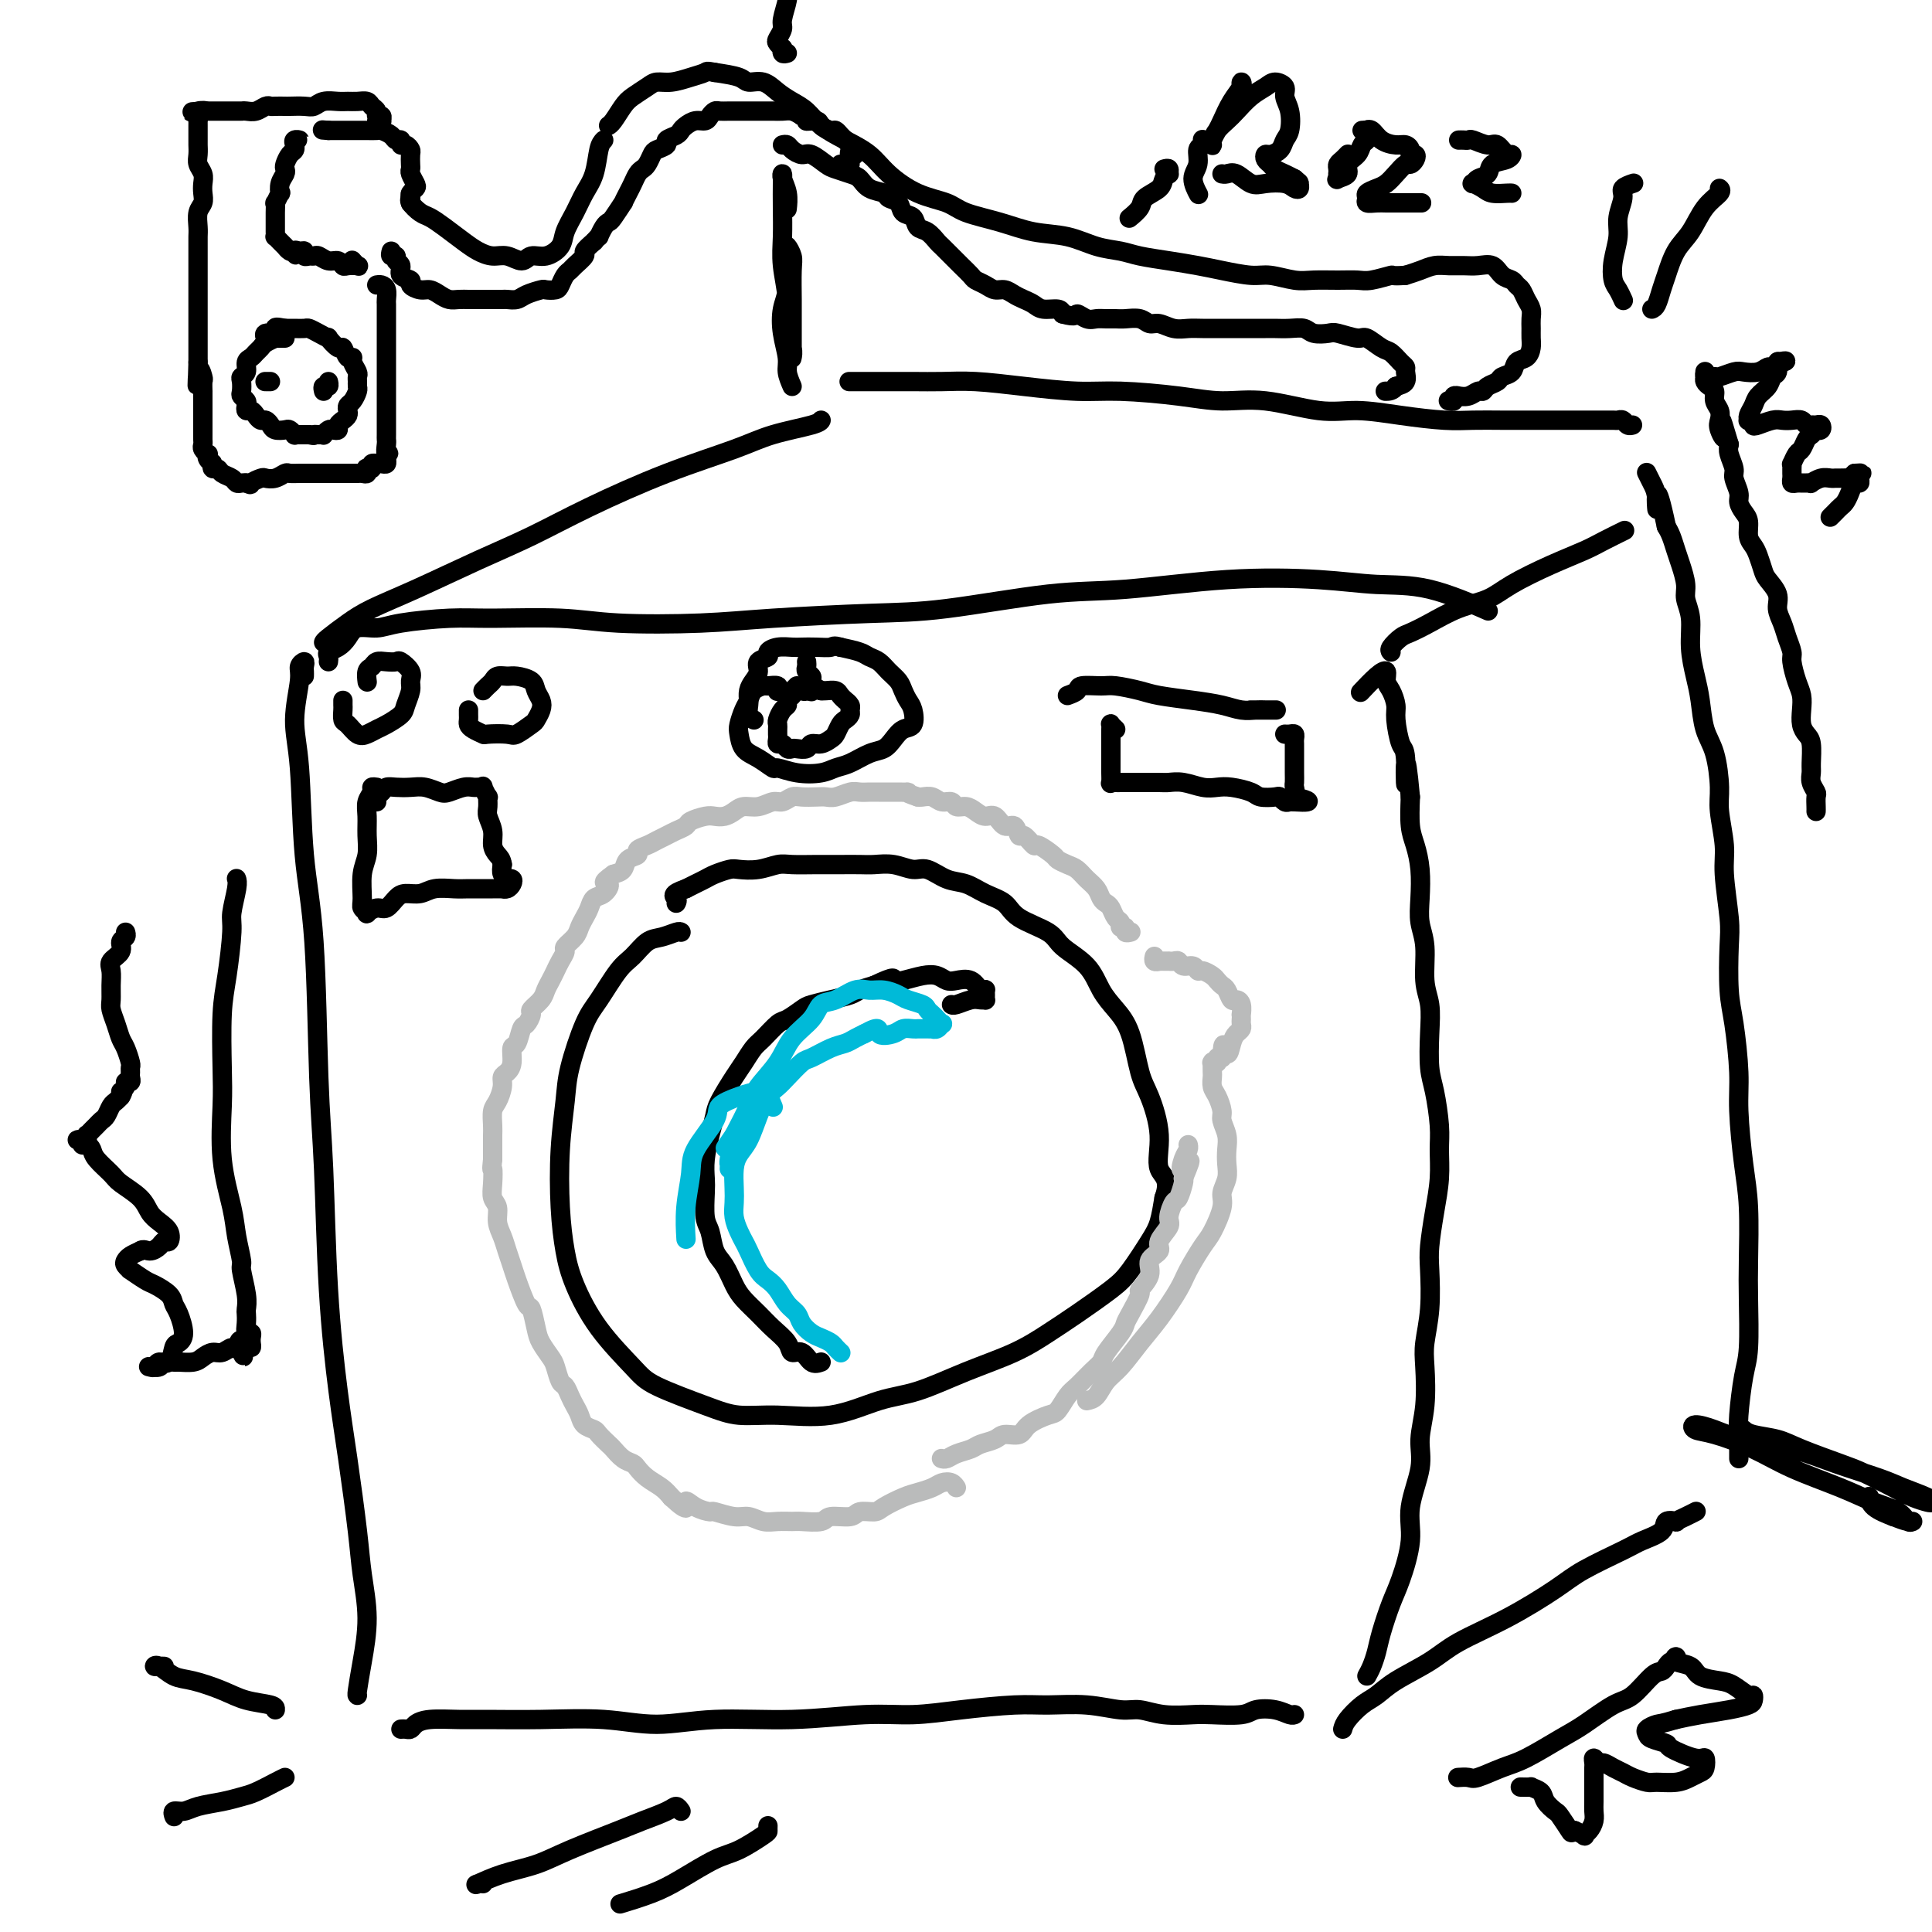 <svg viewBox='0 0 400 400' version='1.1' xmlns='http://www.w3.org/2000/svg' xmlns:xlink='http://www.w3.org/1999/xlink'><g fill='none' stroke='rgb(0,0,0)' stroke-width='4' stroke-linecap='round' stroke-linejoin='round'><path d='M63,140c0.009,-0.345 0.018,-0.690 0,-1c-0.018,-0.310 -0.062,-0.584 0,-1c0.062,-0.416 0.230,-0.972 0,-1c-0.230,-0.028 -0.858,0.472 -1,1c-0.142,0.528 0.203,1.084 0,3c-0.203,1.916 -0.955,5.193 -1,8c-0.045,2.807 0.618,5.145 1,10c0.382,4.855 0.483,12.227 1,18c0.517,5.773 1.451,9.947 2,18c0.549,8.053 0.713,19.986 1,28c0.287,8.014 0.697,12.108 1,19c0.303,6.892 0.501,16.580 1,25c0.499,8.420 1.301,15.571 2,21c0.699,5.429 1.295,9.136 2,14c0.705,4.864 1.520,10.887 2,15c0.480,4.113 0.626,6.318 1,9c0.374,2.682 0.976,5.843 1,9c0.024,3.157 -0.530,6.310 -1,9c-0.470,2.690 -0.857,4.917 -1,6c-0.143,1.083 -0.041,1.024 0,1c0.041,-0.024 0.020,-0.012 0,0'/><path d='M68,137c0.047,-0.328 0.094,-0.656 0,-1c-0.094,-0.344 -0.328,-0.704 0,-1c0.328,-0.296 1.219,-0.527 2,-1c0.781,-0.473 1.453,-1.188 2,-2c0.547,-0.812 0.970,-1.720 2,-2c1.030,-0.280 2.667,0.068 4,0c1.333,-0.068 2.363,-0.550 5,-1c2.637,-0.450 6.882,-0.866 10,-1c3.118,-0.134 5.108,0.014 9,0c3.892,-0.014 9.684,-0.189 14,0c4.316,0.189 7.155,0.743 12,1c4.845,0.257 11.694,0.216 17,0c5.306,-0.216 9.068,-0.606 15,-1c5.932,-0.394 14.033,-0.792 20,-1c5.967,-0.208 9.799,-0.225 16,-1c6.201,-0.775 14.769,-2.309 21,-3c6.231,-0.691 10.123,-0.539 16,-1c5.877,-0.461 13.738,-1.534 21,-2c7.262,-0.466 13.927,-0.324 19,0c5.073,0.324 8.556,0.829 12,1c3.444,0.171 6.850,0.008 11,1c4.150,0.992 9.043,3.141 11,4c1.957,0.859 0.979,0.430 0,0'/><path d='M83,358c0.326,-0.022 0.652,-0.044 1,0c0.348,0.044 0.717,0.155 1,0c0.283,-0.155 0.481,-0.577 1,-1c0.519,-0.423 1.359,-0.847 3,-1c1.641,-0.153 4.083,-0.036 6,0c1.917,0.036 3.309,-0.008 6,0c2.691,0.008 6.680,0.070 11,0c4.320,-0.070 8.970,-0.271 13,0c4.030,0.271 7.438,1.016 11,1c3.562,-0.016 7.276,-0.792 12,-1c4.724,-0.208 10.457,0.151 16,0c5.543,-0.151 10.895,-0.811 15,-1c4.105,-0.189 6.962,0.092 10,0c3.038,-0.092 6.255,-0.556 10,-1c3.745,-0.444 8.016,-0.866 11,-1c2.984,-0.134 4.680,0.020 7,0c2.320,-0.020 5.265,-0.216 8,0c2.735,0.216 5.260,0.842 7,1c1.740,0.158 2.693,-0.153 4,0c1.307,0.153 2.967,0.770 5,1c2.033,0.230 4.438,0.075 6,0c1.562,-0.075 2.282,-0.069 4,0c1.718,0.069 4.436,0.201 6,0c1.564,-0.201 1.974,-0.733 3,-1c1.026,-0.267 2.667,-0.267 4,0c1.333,0.267 2.359,0.803 3,1c0.641,0.197 0.897,0.056 1,0c0.103,-0.056 0.051,-0.028 0,0'/><path d='M283,347c0.327,-0.585 0.653,-1.170 1,-2c0.347,-0.830 0.714,-1.904 1,-3c0.286,-1.096 0.491,-2.215 1,-4c0.509,-1.785 1.321,-4.237 2,-6c0.679,-1.763 1.225,-2.836 2,-5c0.775,-2.164 1.781,-5.418 2,-8c0.219,-2.582 -0.347,-4.490 0,-7c0.347,-2.510 1.609,-5.621 2,-8c0.391,-2.379 -0.088,-4.026 0,-6c0.088,-1.974 0.742,-4.275 1,-7c0.258,-2.725 0.121,-5.874 0,-8c-0.121,-2.126 -0.226,-3.228 0,-5c0.226,-1.772 0.782,-4.216 1,-7c0.218,-2.784 0.097,-5.910 0,-8c-0.097,-2.090 -0.169,-3.143 0,-5c0.169,-1.857 0.578,-4.517 1,-7c0.422,-2.483 0.855,-4.790 1,-7c0.145,-2.210 -0.000,-4.322 0,-6c0.000,-1.678 0.145,-2.920 0,-5c-0.145,-2.080 -0.579,-4.997 -1,-7c-0.421,-2.003 -0.830,-3.091 -1,-5c-0.170,-1.909 -0.102,-4.638 0,-7c0.102,-2.362 0.237,-4.356 0,-6c-0.237,-1.644 -0.847,-2.938 -1,-5c-0.153,-2.062 0.153,-4.890 0,-7c-0.153,-2.110 -0.763,-3.500 -1,-5c-0.237,-1.500 -0.102,-3.109 0,-5c0.102,-1.891 0.172,-4.064 0,-6c-0.172,-1.936 -0.585,-3.637 -1,-5c-0.415,-1.363 -0.833,-2.390 -1,-4c-0.167,-1.610 -0.084,-3.805 0,-6'/><path d='M292,165c-1.166,-12.627 -1.082,-4.695 -1,-3c0.082,1.695 0.163,-2.848 0,-5c-0.163,-2.152 -0.570,-1.913 -1,-3c-0.430,-1.087 -0.885,-3.500 -1,-5c-0.115,-1.500 0.108,-2.086 0,-3c-0.108,-0.914 -0.548,-2.157 -1,-3c-0.452,-0.843 -0.917,-1.287 -1,-2c-0.083,-0.713 0.215,-1.696 0,-2c-0.215,-0.304 -0.942,0.072 -2,1c-1.058,0.928 -2.445,2.408 -3,3c-0.555,0.592 -0.277,0.296 0,0'/><path d='M141,193c-0.154,-0.104 -0.308,-0.208 -1,0c-0.692,0.208 -1.921,0.727 -3,1c-1.079,0.273 -2.007,0.301 -3,1c-0.993,0.699 -2.052,2.069 -3,3c-0.948,0.931 -1.784,1.424 -3,3c-1.216,1.576 -2.813,4.236 -4,6c-1.187,1.764 -1.965,2.632 -3,5c-1.035,2.368 -2.327,6.235 -3,9c-0.673,2.765 -0.726,4.427 -1,7c-0.274,2.573 -0.769,6.057 -1,10c-0.231,3.943 -0.200,8.344 0,12c0.200,3.656 0.568,6.567 1,9c0.432,2.433 0.929,4.388 2,7c1.071,2.612 2.717,5.881 5,9c2.283,3.119 5.204,6.089 7,8c1.796,1.911 2.468,2.763 5,4c2.532,1.237 6.923,2.857 10,4c3.077,1.143 4.839,1.808 7,2c2.161,0.192 4.720,-0.090 8,0c3.280,0.090 7.281,0.552 11,0c3.719,-0.552 7.154,-2.118 10,-3c2.846,-0.882 5.101,-1.081 8,-2c2.899,-0.919 6.443,-2.560 10,-4c3.557,-1.440 7.129,-2.679 10,-4c2.871,-1.321 5.042,-2.724 7,-4c1.958,-1.276 3.705,-2.426 6,-4c2.295,-1.574 5.140,-3.571 7,-5c1.860,-1.429 2.736,-2.290 4,-4c1.264,-1.710 2.917,-4.268 4,-6c1.083,-1.732 1.595,-2.638 2,-4c0.405,-1.362 0.702,-3.181 1,-5'/><path d='M241,248c1.450,-3.990 -0.426,-4.464 -1,-6c-0.574,-1.536 0.153,-4.133 0,-7c-0.153,-2.867 -1.185,-6.005 -2,-8c-0.815,-1.995 -1.412,-2.848 -2,-5c-0.588,-2.152 -1.166,-5.605 -2,-8c-0.834,-2.395 -1.924,-3.733 -3,-5c-1.076,-1.267 -2.137,-2.464 -3,-4c-0.863,-1.536 -1.528,-3.413 -3,-5c-1.472,-1.587 -3.751,-2.886 -5,-4c-1.249,-1.114 -1.467,-2.043 -3,-3c-1.533,-0.957 -4.380,-1.943 -6,-3c-1.620,-1.057 -2.012,-2.186 -3,-3c-0.988,-0.814 -2.570,-1.313 -4,-2c-1.430,-0.687 -2.706,-1.561 -4,-2c-1.294,-0.439 -2.604,-0.443 -4,-1c-1.396,-0.557 -2.876,-1.666 -4,-2c-1.124,-0.334 -1.892,0.107 -3,0c-1.108,-0.107 -2.556,-0.761 -4,-1c-1.444,-0.239 -2.883,-0.064 -4,0c-1.117,0.064 -1.911,0.016 -3,0c-1.089,-0.016 -2.471,-0.001 -4,0c-1.529,0.001 -3.204,-0.014 -5,0c-1.796,0.014 -3.712,0.055 -5,0c-1.288,-0.055 -1.949,-0.208 -3,0c-1.051,0.208 -2.494,0.777 -4,1c-1.506,0.223 -3.075,0.101 -4,0c-0.925,-0.101 -1.206,-0.182 -2,0c-0.794,0.182 -2.099,0.626 -3,1c-0.901,0.374 -1.396,0.678 -2,1c-0.604,0.322 -1.315,0.664 -2,1c-0.685,0.336 -1.342,0.668 -2,1'/><path d='M142,184c-3.393,1.167 -2.375,1.583 -2,2c0.375,0.417 0.107,0.833 0,1c-0.107,0.167 -0.054,0.083 0,0'/><path d='M170,282c-0.677,0.238 -1.353,0.475 -2,0c-0.647,-0.475 -1.264,-1.663 -2,-2c-0.736,-0.337 -1.590,0.177 -2,0c-0.410,-0.177 -0.375,-1.046 -1,-2c-0.625,-0.954 -1.910,-1.992 -3,-3c-1.090,-1.008 -1.983,-1.987 -3,-3c-1.017,-1.013 -2.156,-2.060 -3,-3c-0.844,-0.940 -1.393,-1.772 -2,-3c-0.607,-1.228 -1.273,-2.854 -2,-4c-0.727,-1.146 -1.515,-1.814 -2,-3c-0.485,-1.186 -0.667,-2.889 -1,-4c-0.333,-1.111 -0.819,-1.630 -1,-3c-0.181,-1.370 -0.059,-3.592 0,-5c0.059,-1.408 0.056,-2.002 0,-3c-0.056,-0.998 -0.163,-2.399 0,-4c0.163,-1.601 0.596,-3.400 1,-5c0.404,-1.600 0.780,-2.999 1,-4c0.220,-1.001 0.284,-1.604 1,-3c0.716,-1.396 2.083,-3.586 3,-5c0.917,-1.414 1.385,-2.051 2,-3c0.615,-0.949 1.376,-2.208 2,-3c0.624,-0.792 1.110,-1.115 2,-2c0.890,-0.885 2.183,-2.331 3,-3c0.817,-0.669 1.157,-0.560 2,-1c0.843,-0.440 2.189,-1.427 3,-2c0.811,-0.573 1.088,-0.731 2,-1c0.912,-0.269 2.461,-0.649 4,-1c1.539,-0.351 3.068,-0.671 4,-1c0.932,-0.329 1.266,-0.665 2,-1c0.734,-0.335 1.867,-0.667 3,-1'/><path d='M181,204c4.706,-2.253 3.971,-1.385 4,-1c0.029,0.385 0.822,0.286 2,0c1.178,-0.286 2.742,-0.758 4,-1c1.258,-0.242 2.210,-0.253 3,0c0.790,0.253 1.417,0.772 2,1c0.583,0.228 1.123,0.165 2,0c0.877,-0.165 2.091,-0.434 3,0c0.909,0.434 1.511,1.570 2,2c0.489,0.430 0.864,0.154 1,0c0.136,-0.154 0.034,-0.184 0,0c-0.034,0.184 0.000,0.584 0,1c-0.000,0.416 -0.035,0.847 0,1c0.035,0.153 0.139,0.027 0,0c-0.139,-0.027 -0.521,0.045 -1,0c-0.479,-0.045 -1.056,-0.208 -2,0c-0.944,0.208 -2.254,0.787 -3,1c-0.746,0.213 -0.927,0.061 -1,0c-0.073,-0.061 -0.036,-0.030 0,0'/></g>
<g fill='none' stroke='rgb(0,186,216)' stroke-width='4' stroke-linecap='round' stroke-linejoin='round'><path d='M174,280c-0.026,-0.024 -0.051,-0.048 0,0c0.051,0.048 0.180,0.168 0,0c-0.180,-0.168 -0.668,-0.625 -1,-1c-0.332,-0.375 -0.508,-0.667 -1,-1c-0.492,-0.333 -1.301,-0.707 -2,-1c-0.699,-0.293 -1.290,-0.505 -2,-1c-0.710,-0.495 -1.541,-1.274 -2,-2c-0.459,-0.726 -0.545,-1.400 -1,-2c-0.455,-0.600 -1.277,-1.127 -2,-2c-0.723,-0.873 -1.345,-2.093 -2,-3c-0.655,-0.907 -1.341,-1.502 -2,-2c-0.659,-0.498 -1.291,-0.899 -2,-2c-0.709,-1.101 -1.497,-2.903 -2,-4c-0.503,-1.097 -0.723,-1.489 -1,-2c-0.277,-0.511 -0.611,-1.141 -1,-2c-0.389,-0.859 -0.834,-1.949 -1,-3c-0.166,-1.051 -0.053,-2.065 0,-3c0.053,-0.935 0.044,-1.793 0,-3c-0.044,-1.207 -0.125,-2.764 0,-4c0.125,-1.236 0.457,-2.152 1,-3c0.543,-0.848 1.299,-1.629 2,-3c0.701,-1.371 1.347,-3.331 2,-5c0.653,-1.669 1.314,-3.048 2,-4c0.686,-0.952 1.398,-1.477 2,-2c0.602,-0.523 1.096,-1.043 2,-2c0.904,-0.957 2.220,-2.350 3,-3c0.780,-0.650 1.024,-0.555 2,-1c0.976,-0.445 2.684,-1.428 4,-2c1.316,-0.572 2.239,-0.731 3,-1c0.761,-0.269 1.360,-0.648 2,-1c0.640,-0.352 1.320,-0.676 2,-1'/><path d='M179,214c3.616,-2.027 2.657,-0.596 3,0c0.343,0.596 1.990,0.356 3,0c1.010,-0.356 1.384,-0.827 2,-1c0.616,-0.173 1.476,-0.046 2,0c0.524,0.046 0.714,0.012 1,0c0.286,-0.012 0.668,-0.002 1,0c0.332,0.002 0.614,-0.003 1,0c0.386,0.003 0.875,0.016 1,0c0.125,-0.016 -0.113,-0.060 0,0c0.113,0.060 0.577,0.223 1,0c0.423,-0.223 0.803,-0.833 1,-1c0.197,-0.167 0.209,0.110 0,0c-0.209,-0.110 -0.640,-0.607 -1,-1c-0.360,-0.393 -0.648,-0.682 -1,-1c-0.352,-0.318 -0.769,-0.663 -1,-1c-0.231,-0.337 -0.278,-0.664 -1,-1c-0.722,-0.336 -2.121,-0.680 -3,-1c-0.879,-0.320 -1.239,-0.614 -2,-1c-0.761,-0.386 -1.923,-0.862 -3,-1c-1.077,-0.138 -2.068,0.062 -3,0c-0.932,-0.062 -1.804,-0.388 -3,0c-1.196,0.388 -2.717,1.488 -4,2c-1.283,0.512 -2.329,0.437 -3,1c-0.671,0.563 -0.966,1.765 -2,3c-1.034,1.235 -2.808,2.502 -4,4c-1.192,1.498 -1.804,3.226 -3,5c-1.196,1.774 -2.976,3.593 -4,5c-1.024,1.407 -1.293,2.402 -2,4c-0.707,1.598 -1.854,3.799 -3,6'/><path d='M152,235c-3.011,4.460 -1.539,2.109 -1,2c0.539,-0.109 0.144,2.022 0,3c-0.144,0.978 -0.039,0.802 0,1c0.039,0.198 0.011,0.771 0,1c-0.011,0.229 -0.006,0.115 0,0'/><path d='M160,229c0.076,0.191 0.153,0.383 0,0c-0.153,-0.383 -0.534,-1.340 -1,-2c-0.466,-0.660 -1.015,-1.023 -2,-1c-0.985,0.023 -2.407,0.433 -4,1c-1.593,0.567 -3.359,1.293 -4,2c-0.641,0.707 -0.158,1.395 -1,3c-0.842,1.605 -3.010,4.126 -4,6c-0.990,1.874 -0.801,3.100 -1,5c-0.199,1.900 -0.784,4.473 -1,7c-0.216,2.527 -0.062,5.008 0,6c0.062,0.992 0.031,0.496 0,0'/></g>
<g fill='none' stroke='rgb(186,187,187)' stroke-width='4' stroke-linecap='round' stroke-linejoin='round'><path d='M195,302c-0.074,-0.024 -0.148,-0.048 0,0c0.148,0.048 0.519,0.168 1,0c0.481,-0.168 1.072,-0.624 2,-1c0.928,-0.376 2.192,-0.674 3,-1c0.808,-0.326 1.159,-0.681 2,-1c0.841,-0.319 2.172,-0.600 3,-1c0.828,-0.400 1.152,-0.917 2,-1c0.848,-0.083 2.219,0.269 3,0c0.781,-0.269 0.971,-1.159 2,-2c1.029,-0.841 2.898,-1.632 4,-2c1.102,-0.368 1.437,-0.311 2,-1c0.563,-0.689 1.353,-2.122 2,-3c0.647,-0.878 1.150,-1.201 2,-2c0.850,-0.799 2.045,-2.073 3,-3c0.955,-0.927 1.669,-1.506 2,-2c0.331,-0.494 0.279,-0.904 1,-2c0.721,-1.096 2.215,-2.880 3,-4c0.785,-1.120 0.859,-1.577 1,-2c0.141,-0.423 0.347,-0.813 1,-2c0.653,-1.187 1.752,-3.172 2,-4c0.248,-0.828 -0.356,-0.500 0,-1c0.356,-0.500 1.672,-1.829 2,-3c0.328,-1.171 -0.334,-2.185 0,-3c0.334,-0.815 1.662,-1.431 2,-2c0.338,-0.569 -0.313,-1.092 0,-2c0.313,-0.908 1.590,-2.201 2,-3c0.410,-0.799 -0.048,-1.104 0,-2c0.048,-0.896 0.600,-2.385 1,-3c0.400,-0.615 0.646,-0.358 1,-1c0.354,-0.642 0.815,-2.183 1,-3c0.185,-0.817 0.092,-0.908 0,-1'/><path d='M245,244c2.646,-6.238 0.762,-2.834 0,-2c-0.762,0.834 -0.400,-0.901 0,-2c0.400,-1.099 0.839,-1.563 1,-2c0.161,-0.437 0.043,-0.849 0,-1c-0.043,-0.151 -0.012,-0.043 0,0c0.012,0.043 0.006,0.022 0,0'/><path d='M225,290c0.684,-0.141 1.368,-0.282 2,-1c0.632,-0.718 1.213,-2.012 2,-3c0.787,-0.988 1.781,-1.669 3,-3c1.219,-1.331 2.662,-3.312 4,-5c1.338,-1.688 2.570,-3.082 4,-5c1.430,-1.918 3.056,-4.359 4,-6c0.944,-1.641 1.204,-2.483 2,-4c0.796,-1.517 2.126,-3.708 3,-5c0.874,-1.292 1.292,-1.686 2,-3c0.708,-1.314 1.706,-3.548 2,-5c0.294,-1.452 -0.116,-2.121 0,-3c0.116,-0.879 0.759,-1.969 1,-3c0.241,-1.031 0.079,-2.004 0,-3c-0.079,-0.996 -0.077,-2.014 0,-3c0.077,-0.986 0.227,-1.940 0,-3c-0.227,-1.060 -0.831,-2.224 -1,-3c-0.169,-0.776 0.098,-1.162 0,-2c-0.098,-0.838 -0.562,-2.127 -1,-3c-0.438,-0.873 -0.849,-1.330 -1,-2c-0.151,-0.670 -0.042,-1.553 0,-2c0.042,-0.447 0.015,-0.459 0,-1c-0.015,-0.541 -0.019,-1.613 0,-2c0.019,-0.387 0.060,-0.090 0,0c-0.060,0.090 -0.222,-0.027 0,0c0.222,0.027 0.829,0.200 1,0c0.171,-0.200 -0.094,-0.771 0,-1c0.094,-0.229 0.547,-0.114 1,0'/><path d='M253,219c0.178,-4.930 0.622,-1.755 1,-1c0.378,0.755 0.690,-0.911 1,-2c0.310,-1.089 0.619,-1.603 1,-2c0.381,-0.397 0.834,-0.679 1,-1c0.166,-0.321 0.045,-0.681 0,-1c-0.045,-0.319 -0.015,-0.598 0,-1c0.015,-0.402 0.015,-0.929 0,-1c-0.015,-0.071 -0.046,0.314 0,0c0.046,-0.314 0.167,-1.327 0,-2c-0.167,-0.673 -0.622,-1.007 -1,-1c-0.378,0.007 -0.678,0.353 -1,0c-0.322,-0.353 -0.667,-1.405 -1,-2c-0.333,-0.595 -0.653,-0.733 -1,-1c-0.347,-0.267 -0.722,-0.664 -1,-1c-0.278,-0.336 -0.459,-0.611 -1,-1c-0.541,-0.389 -1.440,-0.893 -2,-1c-0.560,-0.107 -0.780,0.181 -1,0c-0.220,-0.181 -0.441,-0.833 -1,-1c-0.559,-0.167 -1.455,0.151 -2,0c-0.545,-0.151 -0.737,-0.773 -1,-1c-0.263,-0.227 -0.596,-0.061 -1,0c-0.404,0.061 -0.878,0.016 -1,0c-0.122,-0.016 0.107,-0.003 0,0c-0.107,0.003 -0.551,-0.003 -1,0c-0.449,0.003 -0.905,0.015 -1,0c-0.095,-0.015 0.170,-0.055 0,0c-0.170,0.055 -0.777,0.207 -1,0c-0.223,-0.207 -0.064,-0.773 0,-1c0.064,-0.227 0.032,-0.113 0,0'/><path d='M234,193c0.122,-0.032 0.244,-0.064 0,0c-0.244,0.064 -0.853,0.226 -1,0c-0.147,-0.226 0.168,-0.838 0,-1c-0.168,-0.162 -0.818,0.125 -1,0c-0.182,-0.125 0.106,-0.663 0,-1c-0.106,-0.337 -0.605,-0.475 -1,-1c-0.395,-0.525 -0.686,-1.439 -1,-2c-0.314,-0.561 -0.650,-0.770 -1,-1c-0.350,-0.230 -0.712,-0.481 -1,-1c-0.288,-0.519 -0.501,-1.305 -1,-2c-0.499,-0.695 -1.283,-1.298 -2,-2c-0.717,-0.702 -1.366,-1.503 -2,-2c-0.634,-0.497 -1.254,-0.691 -2,-1c-0.746,-0.309 -1.618,-0.732 -2,-1c-0.382,-0.268 -0.274,-0.381 -1,-1c-0.726,-0.619 -2.288,-1.743 -3,-2c-0.712,-0.257 -0.575,0.354 -1,0c-0.425,-0.354 -1.412,-1.672 -2,-2c-0.588,-0.328 -0.776,0.333 -1,0c-0.224,-0.333 -0.483,-1.661 -1,-2c-0.517,-0.339 -1.293,0.312 -2,0c-0.707,-0.312 -1.345,-1.585 -2,-2c-0.655,-0.415 -1.326,0.028 -2,0c-0.674,-0.028 -1.349,-0.528 -2,-1c-0.651,-0.472 -1.276,-0.915 -2,-1c-0.724,-0.085 -1.546,0.187 -2,0c-0.454,-0.187 -0.542,-0.835 -1,-1c-0.458,-0.165 -1.288,0.152 -2,0c-0.712,-0.152 -1.307,-0.772 -2,-1c-0.693,-0.228 -1.484,-0.065 -2,0c-0.516,0.065 -0.758,0.033 -1,0'/><path d='M190,165c-3.451,-1.155 -2.079,-1.042 -2,-1c0.079,0.042 -1.134,0.011 -2,0c-0.866,-0.011 -1.386,-0.004 -2,0c-0.614,0.004 -1.323,0.005 -2,0c-0.677,-0.005 -1.322,-0.015 -2,0c-0.678,0.015 -1.388,0.057 -2,0c-0.612,-0.057 -1.126,-0.211 -2,0c-0.874,0.211 -2.107,0.788 -3,1c-0.893,0.212 -1.447,0.061 -2,0c-0.553,-0.061 -1.106,-0.031 -2,0c-0.894,0.031 -2.129,0.065 -3,0c-0.871,-0.065 -1.378,-0.228 -2,0c-0.622,0.228 -1.360,0.849 -2,1c-0.640,0.151 -1.183,-0.166 -2,0c-0.817,0.166 -1.910,0.815 -3,1c-1.090,0.185 -2.178,-0.095 -3,0c-0.822,0.095 -1.380,0.564 -2,1c-0.620,0.436 -1.303,0.838 -2,1c-0.697,0.162 -1.408,0.085 -2,0c-0.592,-0.085 -1.065,-0.177 -2,0c-0.935,0.177 -2.334,0.625 -3,1c-0.666,0.375 -0.601,0.678 -1,1c-0.399,0.322 -1.264,0.664 -2,1c-0.736,0.336 -1.344,0.668 -2,1c-0.656,0.332 -1.360,0.665 -2,1c-0.640,0.335 -1.217,0.671 -2,1c-0.783,0.329 -1.770,0.652 -2,1c-0.230,0.348 0.299,0.722 0,1c-0.299,0.278 -1.427,0.459 -2,1c-0.573,0.541 -0.592,1.440 -1,2c-0.408,0.560 -1.204,0.780 -2,1'/><path d='M127,181c-3.134,2.197 -1.470,1.691 -1,2c0.470,0.309 -0.256,1.434 -1,2c-0.744,0.566 -1.508,0.574 -2,1c-0.492,0.426 -0.714,1.270 -1,2c-0.286,0.730 -0.636,1.347 -1,2c-0.364,0.653 -0.741,1.344 -1,2c-0.259,0.656 -0.398,1.278 -1,2c-0.602,0.722 -1.667,1.544 -2,2c-0.333,0.456 0.065,0.545 0,1c-0.065,0.455 -0.594,1.276 -1,2c-0.406,0.724 -0.691,1.350 -1,2c-0.309,0.650 -0.642,1.325 -1,2c-0.358,0.675 -0.740,1.351 -1,2c-0.260,0.649 -0.398,1.271 -1,2c-0.602,0.729 -1.666,1.565 -2,2c-0.334,0.435 0.064,0.468 0,1c-0.064,0.532 -0.591,1.564 -1,2c-0.409,0.436 -0.701,0.278 -1,1c-0.299,0.722 -0.606,2.326 -1,3c-0.394,0.674 -0.875,0.420 -1,1c-0.125,0.580 0.107,1.994 0,3c-0.107,1.006 -0.554,1.605 -1,2c-0.446,0.395 -0.890,0.585 -1,1c-0.110,0.415 0.114,1.056 0,2c-0.114,0.944 -0.566,2.192 -1,3c-0.434,0.808 -0.848,1.176 -1,2c-0.152,0.824 -0.041,2.105 0,3c0.041,0.895 0.011,1.405 0,2c-0.011,0.595 -0.003,1.276 0,2c0.003,0.724 0.001,1.493 0,2c-0.001,0.507 -0.000,0.754 0,1'/><path d='M102,240c-0.314,2.944 -0.099,1.803 0,2c0.099,0.197 0.082,1.732 0,3c-0.082,1.268 -0.229,2.268 0,3c0.229,0.732 0.835,1.197 1,2c0.165,0.803 -0.112,1.945 0,3c0.112,1.055 0.611,2.025 1,3c0.389,0.975 0.667,1.957 1,3c0.333,1.043 0.719,2.149 1,3c0.281,0.851 0.455,1.448 1,3c0.545,1.552 1.459,4.058 2,5c0.541,0.942 0.708,0.320 1,1c0.292,0.680 0.708,2.662 1,4c0.292,1.338 0.459,2.031 1,3c0.541,0.969 1.454,2.213 2,3c0.546,0.787 0.723,1.117 1,2c0.277,0.883 0.652,2.319 1,3c0.348,0.681 0.670,0.606 1,1c0.330,0.394 0.670,1.258 1,2c0.330,0.742 0.651,1.364 1,2c0.349,0.636 0.727,1.288 1,2c0.273,0.712 0.439,1.485 1,2c0.561,0.515 1.515,0.772 2,1c0.485,0.228 0.501,0.429 1,1c0.499,0.571 1.481,1.514 2,2c0.519,0.486 0.575,0.514 1,1c0.425,0.486 1.220,1.428 2,2c0.780,0.572 1.546,0.772 2,1c0.454,0.228 0.596,0.484 1,1c0.404,0.516 1.070,1.293 2,2c0.930,0.707 2.123,1.345 3,2c0.877,0.655 1.439,1.328 2,2'/><path d='M139,310c4.165,3.896 3.076,1.636 3,1c-0.076,-0.636 0.860,0.350 2,1c1.140,0.650 2.482,0.962 3,1c0.518,0.038 0.210,-0.200 1,0c0.790,0.200 2.677,0.838 4,1c1.323,0.162 2.081,-0.153 3,0c0.919,0.153 1.997,0.774 3,1c1.003,0.226 1.929,0.056 3,0c1.071,-0.056 2.287,0.000 3,0c0.713,-0.000 0.924,-0.056 2,0c1.076,0.056 3.016,0.226 4,0c0.984,-0.226 1.010,-0.847 2,-1c0.990,-0.153 2.943,0.163 4,0c1.057,-0.163 1.216,-0.803 2,-1c0.784,-0.197 2.192,0.049 3,0c0.808,-0.049 1.017,-0.395 2,-1c0.983,-0.605 2.739,-1.470 4,-2c1.261,-0.530 2.026,-0.727 3,-1c0.974,-0.273 2.156,-0.623 3,-1c0.844,-0.377 1.350,-0.781 2,-1c0.650,-0.219 1.444,-0.251 2,0c0.556,0.251 0.873,0.786 1,1c0.127,0.214 0.063,0.107 0,0'/></g>
<g fill='none' stroke='rgb(0,0,0)' stroke-width='4' stroke-linecap='round' stroke-linejoin='round'><path d='M221,144c0.838,-0.308 1.677,-0.615 2,-1c0.323,-0.385 0.131,-0.846 1,-1c0.869,-0.154 2.800,0.000 4,0c1.200,-0.000 1.668,-0.155 3,0c1.332,0.155 3.528,0.620 5,1c1.472,0.380 2.218,0.676 4,1c1.782,0.324 4.598,0.675 7,1c2.402,0.325 4.388,0.623 6,1c1.612,0.377 2.848,0.833 4,1c1.152,0.167 2.220,0.045 3,0c0.780,-0.045 1.271,-0.012 2,0c0.729,0.012 1.694,0.003 2,0c0.306,-0.003 -0.048,-0.001 0,0c0.048,0.001 0.497,0.000 0,0c-0.497,-0.000 -1.942,-0.000 -3,0c-1.058,0.000 -1.731,0.000 -2,0c-0.269,-0.000 -0.135,-0.000 0,0'/><path d='M231,151c-0.423,-0.398 -0.845,-0.795 -1,-1c-0.155,-0.205 -0.041,-0.217 0,0c0.041,0.217 0.011,0.664 0,1c-0.011,0.336 -0.003,0.561 0,1c0.003,0.439 0.001,1.092 0,2c-0.001,0.908 -0.001,2.072 0,3c0.001,0.928 0.004,1.622 0,2c-0.004,0.378 -0.013,0.441 0,1c0.013,0.559 0.048,1.614 0,2c-0.048,0.386 -0.181,0.103 0,0c0.181,-0.103 0.675,-0.028 1,0c0.325,0.028 0.481,0.008 1,0c0.519,-0.008 1.401,-0.003 2,0c0.599,0.003 0.916,0.005 2,0c1.084,-0.005 2.937,-0.015 4,0c1.063,0.015 1.336,0.056 2,0c0.664,-0.056 1.719,-0.208 3,0c1.281,0.208 2.789,0.777 4,1c1.211,0.223 2.125,0.098 3,0c0.875,-0.098 1.712,-0.171 3,0c1.288,0.171 3.028,0.585 4,1c0.972,0.415 1.178,0.829 2,1c0.822,0.171 2.262,0.098 3,0c0.738,-0.098 0.775,-0.222 1,0c0.225,0.222 0.637,0.791 1,1c0.363,0.209 0.675,0.060 1,0c0.325,-0.060 0.662,-0.030 1,0'/><path d='M268,166c5.569,0.362 1.492,-0.732 0,-1c-1.492,-0.268 -0.400,0.290 0,0c0.400,-0.290 0.107,-1.429 0,-2c-0.107,-0.571 -0.029,-0.573 0,-1c0.029,-0.427 0.008,-1.280 0,-2c-0.008,-0.720 -0.002,-1.306 0,-2c0.002,-0.694 0.001,-1.496 0,-2c-0.001,-0.504 -0.003,-0.709 0,-1c0.003,-0.291 0.011,-0.666 0,-1c-0.011,-0.334 -0.042,-0.625 0,-1c0.042,-0.375 0.156,-0.832 0,-1c-0.156,-0.168 -0.580,-0.045 -1,0c-0.420,0.045 -0.834,0.013 -1,0c-0.166,-0.013 -0.083,-0.006 0,0'/><path d='M71,145c-0.005,0.366 -0.009,0.732 0,1c0.009,0.268 0.033,0.437 0,1c-0.033,0.563 -0.122,1.521 0,2c0.122,0.479 0.454,0.480 1,1c0.546,0.520 1.306,1.559 2,2c0.694,0.441 1.323,0.285 2,0c0.677,-0.285 1.401,-0.699 2,-1c0.599,-0.301 1.074,-0.489 2,-1c0.926,-0.511 2.302,-1.344 3,-2c0.698,-0.656 0.716,-1.136 1,-2c0.284,-0.864 0.834,-2.112 1,-3c0.166,-0.888 -0.052,-1.415 0,-2c0.052,-0.585 0.375,-1.230 0,-2c-0.375,-0.770 -1.448,-1.667 -2,-2c-0.552,-0.333 -0.582,-0.101 -1,0c-0.418,0.101 -1.222,0.073 -2,0c-0.778,-0.073 -1.529,-0.191 -2,0c-0.471,0.191 -0.662,0.690 -1,1c-0.338,0.310 -0.822,0.430 -1,1c-0.178,0.570 -0.051,1.592 0,2c0.051,0.408 0.025,0.204 0,0'/><path d='M97,147c-0.004,0.334 -0.008,0.668 0,1c0.008,0.332 0.026,0.664 0,1c-0.026,0.336 -0.098,0.678 0,1c0.098,0.322 0.367,0.624 1,1c0.633,0.376 1.630,0.826 2,1c0.370,0.174 0.112,0.073 1,0c0.888,-0.073 2.921,-0.116 4,0c1.079,0.116 1.204,0.393 2,0c0.796,-0.393 2.262,-1.456 3,-2c0.738,-0.544 0.746,-0.569 1,-1c0.254,-0.431 0.752,-1.268 1,-2c0.248,-0.732 0.247,-1.359 0,-2c-0.247,-0.641 -0.738,-1.297 -1,-2c-0.262,-0.703 -0.294,-1.453 -1,-2c-0.706,-0.547 -2.087,-0.890 -3,-1c-0.913,-0.110 -1.359,0.013 -2,0c-0.641,-0.013 -1.478,-0.161 -2,0c-0.522,0.161 -0.727,0.631 -1,1c-0.273,0.369 -0.612,0.638 -1,1c-0.388,0.362 -0.825,0.818 -1,1c-0.175,0.182 -0.087,0.091 0,0'/><path d='M78,163c-0.453,-0.070 -0.906,-0.140 -1,0c-0.094,0.140 0.172,0.491 0,1c-0.172,0.509 -0.782,1.176 -1,2c-0.218,0.824 -0.044,1.803 0,3c0.044,1.197 -0.042,2.611 0,4c0.042,1.389 0.212,2.754 0,4c-0.212,1.246 -0.804,2.373 -1,4c-0.196,1.627 0.006,3.752 0,5c-0.006,1.248 -0.220,1.618 0,2c0.220,0.382 0.874,0.775 1,1c0.126,0.225 -0.277,0.280 0,0c0.277,-0.280 1.232,-0.897 2,-1c0.768,-0.103 1.348,0.308 2,0c0.652,-0.308 1.375,-1.337 2,-2c0.625,-0.663 1.153,-0.962 2,-1c0.847,-0.038 2.012,0.186 3,0c0.988,-0.186 1.797,-0.782 3,-1c1.203,-0.218 2.799,-0.058 4,0c1.201,0.058 2.006,0.015 3,0c0.994,-0.015 2.178,-0.003 3,0c0.822,0.003 1.281,-0.002 2,0c0.719,0.002 1.696,0.011 2,0c0.304,-0.011 -0.066,-0.042 0,0c0.066,0.042 0.569,0.155 1,0c0.431,-0.155 0.791,-0.580 1,-1c0.209,-0.420 0.266,-0.836 0,-1c-0.266,-0.164 -0.855,-0.075 -1,0c-0.145,0.075 0.153,0.136 0,0c-0.153,-0.136 -0.758,-0.467 -1,-1c-0.242,-0.533 -0.121,-1.266 0,-2'/><path d='M104,179c-0.161,-1.142 -0.565,-1.499 -1,-2c-0.435,-0.501 -0.901,-1.148 -1,-2c-0.099,-0.852 0.171,-1.911 0,-3c-0.171,-1.089 -0.782,-2.208 -1,-3c-0.218,-0.792 -0.044,-1.256 0,-2c0.044,-0.744 -0.044,-1.769 0,-2c0.044,-0.231 0.220,0.331 0,0c-0.220,-0.331 -0.834,-1.554 -1,-2c-0.166,-0.446 0.117,-0.116 0,0c-0.117,0.116 -0.635,0.018 -1,0c-0.365,-0.018 -0.576,0.044 -1,0c-0.424,-0.044 -1.061,-0.194 -2,0c-0.939,0.194 -2.180,0.732 -3,1c-0.820,0.268 -1.217,0.267 -2,0c-0.783,-0.267 -1.950,-0.801 -3,-1c-1.050,-0.199 -1.984,-0.065 -3,0c-1.016,0.065 -2.115,0.060 -3,0c-0.885,-0.060 -1.558,-0.173 -2,0c-0.442,0.173 -0.655,0.634 -1,1c-0.345,0.366 -0.824,0.637 -1,1c-0.176,0.363 -0.050,0.818 0,1c0.050,0.182 0.025,0.091 0,0'/><path d='M161,143c-0.056,0.114 -0.113,0.229 0,0c0.113,-0.229 0.395,-0.801 0,-1c-0.395,-0.199 -1.468,-0.024 -2,0c-0.532,0.024 -0.525,-0.103 -1,0c-0.475,0.103 -1.434,0.435 -2,1c-0.566,0.565 -0.739,1.363 -1,2c-0.261,0.637 -0.612,1.115 -1,2c-0.388,0.885 -0.815,2.178 -1,3c-0.185,0.822 -0.129,1.172 0,2c0.129,0.828 0.333,2.134 1,3c0.667,0.866 1.799,1.291 3,2c1.201,0.709 2.471,1.704 3,2c0.529,0.296 0.318,-0.105 1,0c0.682,0.105 2.258,0.715 4,1c1.742,0.285 3.650,0.246 5,0c1.350,-0.246 2.144,-0.698 3,-1c0.856,-0.302 1.776,-0.452 3,-1c1.224,-0.548 2.752,-1.493 4,-2c1.248,-0.507 2.216,-0.576 3,-1c0.784,-0.424 1.384,-1.202 2,-2c0.616,-0.798 1.248,-1.617 2,-2c0.752,-0.383 1.625,-0.329 2,-1c0.375,-0.671 0.252,-2.066 0,-3c-0.252,-0.934 -0.634,-1.406 -1,-2c-0.366,-0.594 -0.717,-1.311 -1,-2c-0.283,-0.689 -0.497,-1.350 -1,-2c-0.503,-0.650 -1.295,-1.287 -2,-2c-0.705,-0.713 -1.323,-1.500 -2,-2c-0.677,-0.500 -1.413,-0.711 -2,-1c-0.587,-0.289 -1.025,-0.654 -2,-1c-0.975,-0.346 -2.488,-0.673 -4,-1'/><path d='M174,134c-1.551,-0.464 -1.430,-0.125 -2,0c-0.570,0.125 -1.831,0.036 -3,0c-1.169,-0.036 -2.244,-0.021 -3,0c-0.756,0.021 -1.191,0.046 -2,0c-0.809,-0.046 -1.992,-0.164 -3,0c-1.008,0.164 -1.842,0.610 -2,1c-0.158,0.390 0.360,0.723 0,1c-0.360,0.277 -1.599,0.498 -2,1c-0.401,0.502 0.036,1.285 0,2c-0.036,0.715 -0.547,1.361 -1,2c-0.453,0.639 -0.850,1.271 -1,2c-0.150,0.729 -0.054,1.554 0,2c0.054,0.446 0.066,0.511 0,1c-0.066,0.489 -0.210,1.401 0,2c0.210,0.599 0.774,0.885 1,1c0.226,0.115 0.113,0.057 0,0'/><path d='M167,137c0.030,0.336 0.061,0.672 0,1c-0.061,0.328 -0.212,0.649 0,1c0.212,0.351 0.789,0.733 1,1c0.211,0.267 0.057,0.418 0,1c-0.057,0.582 -0.016,1.595 0,2c0.016,0.405 0.008,0.203 0,0'/><path d='M165,142c-0.455,0.476 -0.909,0.953 -1,1c-0.091,0.047 0.182,-0.334 0,0c-0.182,0.334 -0.819,1.385 -1,2c-0.181,0.615 0.095,0.795 0,1c-0.095,0.205 -0.561,0.436 -1,1c-0.439,0.564 -0.849,1.460 -1,2c-0.151,0.540 -0.041,0.723 0,1c0.041,0.277 0.014,0.648 0,1c-0.014,0.352 -0.015,0.687 0,1c0.015,0.313 0.046,0.606 0,1c-0.046,0.394 -0.168,0.890 0,1c0.168,0.110 0.626,-0.166 1,0c0.374,0.166 0.663,0.772 1,1c0.337,0.228 0.723,0.076 1,0c0.277,-0.076 0.445,-0.076 1,0c0.555,0.076 1.497,0.229 2,0c0.503,-0.229 0.569,-0.839 1,-1c0.431,-0.161 1.229,0.126 2,0c0.771,-0.126 1.517,-0.664 2,-1c0.483,-0.336 0.704,-0.471 1,-1c0.296,-0.529 0.669,-1.451 1,-2c0.331,-0.549 0.621,-0.726 1,-1c0.379,-0.274 0.849,-0.647 1,-1c0.151,-0.353 -0.015,-0.686 0,-1c0.015,-0.314 0.212,-0.610 0,-1c-0.212,-0.390 -0.834,-0.875 -1,-1c-0.166,-0.125 0.124,0.110 0,0c-0.124,-0.110 -0.662,-0.566 -1,-1c-0.338,-0.434 -0.476,-0.848 -1,-1c-0.524,-0.152 -1.436,-0.044 -2,0c-0.564,0.044 -0.782,0.022 -1,0'/><path d='M170,143c-1.334,-0.750 -1.667,-1.126 -2,-1c-0.333,0.126 -0.664,0.752 -1,1c-0.336,0.248 -0.678,0.118 -1,0c-0.322,-0.118 -0.625,-0.224 -1,0c-0.375,0.224 -0.821,0.778 -1,1c-0.179,0.222 -0.089,0.111 0,0'/><path d='M67,133c0.071,-0.152 0.143,-0.305 1,-1c0.857,-0.695 2.500,-1.934 4,-3c1.500,-1.066 2.858,-1.959 5,-3c2.142,-1.041 5.070,-2.231 9,-4c3.930,-1.769 8.864,-4.119 13,-6c4.136,-1.881 7.473,-3.294 11,-5c3.527,-1.706 7.242,-3.703 12,-6c4.758,-2.297 10.557,-4.892 16,-7c5.443,-2.108 10.530,-3.728 14,-5c3.470,-1.272 5.322,-2.197 8,-3c2.678,-0.803 6.183,-1.486 8,-2c1.817,-0.514 1.948,-0.861 2,-1c0.052,-0.139 0.026,-0.069 0,0'/><path d='M288,135c-0.188,-0.216 -0.376,-0.432 0,-1c0.376,-0.568 1.318,-1.488 2,-2c0.682,-0.512 1.106,-0.614 2,-1c0.894,-0.386 2.260,-1.054 4,-2c1.740,-0.946 3.855,-2.168 6,-3c2.145,-0.832 4.319,-1.272 6,-2c1.681,-0.728 2.868,-1.744 5,-3c2.132,-1.256 5.209,-2.753 8,-4c2.791,-1.247 5.298,-2.243 7,-3c1.702,-0.757 2.601,-1.275 4,-2c1.399,-0.725 3.300,-1.657 4,-2c0.700,-0.343 0.200,-0.098 0,0c-0.200,0.098 -0.100,0.049 0,0'/><path d='M176,79c-0.180,-0.000 -0.360,-0.000 0,0c0.360,0.000 1.259,0.000 2,0c0.741,-0.000 1.324,-0.001 2,0c0.676,0.001 1.445,0.003 3,0c1.555,-0.003 3.894,-0.011 6,0c2.106,0.011 3.978,0.041 6,0c2.022,-0.041 4.194,-0.152 7,0c2.806,0.152 6.246,0.567 10,1c3.754,0.433 7.821,0.885 11,1c3.179,0.115 5.468,-0.105 9,0c3.532,0.105 8.307,0.535 12,1c3.693,0.465 6.304,0.965 9,1c2.696,0.035 5.476,-0.393 9,0c3.524,0.393 7.792,1.608 11,2c3.208,0.392 5.357,-0.039 8,0c2.643,0.039 5.782,0.546 9,1c3.218,0.454 6.515,0.854 9,1c2.485,0.146 4.157,0.039 6,0c1.843,-0.039 3.859,-0.011 6,0c2.141,0.011 4.409,0.003 6,0c1.591,-0.003 2.505,-0.001 4,0c1.495,0.001 3.570,0.000 5,0c1.430,-0.000 2.214,0.000 3,0c0.786,-0.000 1.573,-0.001 2,0c0.427,0.001 0.496,0.004 1,0c0.504,-0.004 1.445,-0.015 2,0c0.555,0.015 0.723,0.057 1,0c0.277,-0.057 0.662,-0.211 1,0c0.338,0.211 0.630,0.788 1,1c0.370,0.212 0.820,0.061 1,0c0.180,-0.061 0.090,-0.030 0,0'/><path d='M278,358c0.154,-0.549 0.309,-1.098 1,-2c0.691,-0.902 1.920,-2.158 3,-3c1.080,-0.842 2.013,-1.269 3,-2c0.987,-0.731 2.028,-1.767 4,-3c1.972,-1.233 4.876,-2.664 7,-4c2.124,-1.336 3.468,-2.578 6,-4c2.532,-1.422 6.251,-3.024 10,-5c3.749,-1.976 7.527,-4.325 10,-6c2.473,-1.675 3.641,-2.677 6,-4c2.359,-1.323 5.908,-2.968 8,-4c2.092,-1.032 2.727,-1.453 4,-2c1.273,-0.547 3.184,-1.221 4,-2c0.816,-0.779 0.538,-1.662 1,-2c0.462,-0.338 1.665,-0.129 2,0c0.335,0.129 -0.198,0.178 0,0c0.198,-0.178 1.125,-0.584 2,-1c0.875,-0.416 1.697,-0.843 2,-1c0.303,-0.157 0.087,-0.045 0,0c-0.087,0.045 -0.043,0.022 0,0'/><path d='M360,302c-0.006,-0.570 -0.012,-1.140 0,-2c0.012,-0.860 0.042,-2.010 0,-3c-0.042,-0.990 -0.155,-1.820 0,-4c0.155,-2.180 0.578,-5.712 1,-8c0.422,-2.288 0.842,-3.334 1,-6c0.158,-2.666 0.052,-6.953 0,-10c-0.052,-3.047 -0.052,-4.855 0,-8c0.052,-3.145 0.155,-7.628 0,-11c-0.155,-3.372 -0.567,-5.632 -1,-9c-0.433,-3.368 -0.887,-7.843 -1,-11c-0.113,-3.157 0.114,-4.997 0,-8c-0.114,-3.003 -0.571,-7.170 -1,-10c-0.429,-2.830 -0.832,-4.322 -1,-7c-0.168,-2.678 -0.101,-6.541 0,-9c0.101,-2.459 0.238,-3.515 0,-6c-0.238,-2.485 -0.850,-6.397 -1,-9c-0.150,-2.603 0.163,-3.895 0,-6c-0.163,-2.105 -0.803,-5.024 -1,-7c-0.197,-1.976 0.050,-3.009 0,-5c-0.050,-1.991 -0.396,-4.939 -1,-7c-0.604,-2.061 -1.467,-3.233 -2,-5c-0.533,-1.767 -0.735,-4.129 -1,-6c-0.265,-1.871 -0.592,-3.252 -1,-5c-0.408,-1.748 -0.897,-3.865 -1,-6c-0.103,-2.135 0.180,-4.290 0,-6c-0.180,-1.710 -0.822,-2.976 -1,-4c-0.178,-1.024 0.107,-1.808 0,-3c-0.107,-1.192 -0.606,-2.794 -1,-4c-0.394,-1.206 -0.683,-2.017 -1,-3c-0.317,-0.983 -0.662,-2.138 -1,-3c-0.338,-0.862 -0.669,-1.431 -1,-2'/><path d='M345,109c-2.321,-11.035 -2.125,-5.623 -2,-4c0.125,1.623 0.178,-0.544 0,-2c-0.178,-1.456 -0.586,-2.200 -1,-3c-0.414,-0.800 -0.832,-1.657 -1,-2c-0.168,-0.343 -0.084,-0.171 0,0'/><path d='M300,83c-0.122,-0.031 -0.245,-0.061 0,0c0.245,0.061 0.856,0.214 1,0c0.144,-0.214 -0.179,-0.793 0,-1c0.179,-0.207 0.860,-0.041 1,0c0.140,0.041 -0.262,-0.045 0,0c0.262,0.045 1.187,0.219 2,0c0.813,-0.219 1.512,-0.833 2,-1c0.488,-0.167 0.765,0.111 1,0c0.235,-0.111 0.429,-0.611 1,-1c0.571,-0.389 1.518,-0.667 2,-1c0.482,-0.333 0.497,-0.722 1,-1c0.503,-0.278 1.494,-0.445 2,-1c0.506,-0.555 0.528,-1.500 1,-2c0.472,-0.500 1.394,-0.557 2,-1c0.606,-0.443 0.895,-1.274 1,-2c0.105,-0.726 0.025,-1.349 0,-2c-0.025,-0.651 0.004,-1.330 0,-2c-0.004,-0.670 -0.043,-1.331 0,-2c0.043,-0.669 0.167,-1.345 0,-2c-0.167,-0.655 -0.625,-1.287 -1,-2c-0.375,-0.713 -0.666,-1.505 -1,-2c-0.334,-0.495 -0.711,-0.693 -1,-1c-0.289,-0.307 -0.489,-0.723 -1,-1c-0.511,-0.277 -1.333,-0.414 -2,-1c-0.667,-0.586 -1.179,-1.622 -2,-2c-0.821,-0.378 -1.952,-0.098 -3,0c-1.048,0.098 -2.013,0.015 -3,0c-0.987,-0.015 -1.997,0.037 -3,0c-1.003,-0.037 -2.001,-0.164 -3,0c-0.999,0.164 -2.000,0.618 -3,1c-1.000,0.382 -2.000,0.691 -3,1'/><path d='M291,57c-3.258,0.249 -2.402,-0.130 -3,0c-0.598,0.130 -2.651,0.768 -4,1c-1.349,0.232 -1.996,0.058 -3,0c-1.004,-0.058 -2.366,-0.001 -4,0c-1.634,0.001 -3.539,-0.055 -5,0c-1.461,0.055 -2.479,0.222 -4,0c-1.521,-0.222 -3.546,-0.833 -5,-1c-1.454,-0.167 -2.339,0.110 -4,0c-1.661,-0.110 -4.099,-0.607 -6,-1c-1.901,-0.393 -3.266,-0.682 -5,-1c-1.734,-0.318 -3.837,-0.667 -6,-1c-2.163,-0.333 -4.387,-0.652 -6,-1c-1.613,-0.348 -2.617,-0.726 -4,-1c-1.383,-0.274 -3.147,-0.443 -5,-1c-1.853,-0.557 -3.796,-1.500 -6,-2c-2.204,-0.500 -4.671,-0.555 -7,-1c-2.329,-0.445 -4.521,-1.280 -7,-2c-2.479,-0.720 -5.246,-1.326 -7,-2c-1.754,-0.674 -2.495,-1.415 -4,-2c-1.505,-0.585 -3.775,-1.013 -6,-2c-2.225,-0.987 -4.405,-2.533 -6,-4c-1.595,-1.467 -2.604,-2.854 -4,-4c-1.396,-1.146 -3.178,-2.050 -5,-3c-1.822,-0.950 -3.684,-1.947 -5,-3c-1.316,-1.053 -2.086,-2.162 -3,-3c-0.914,-0.838 -1.972,-1.404 -3,-2c-1.028,-0.596 -2.027,-1.220 -3,-2c-0.973,-0.780 -1.921,-1.714 -3,-2c-1.079,-0.286 -2.291,0.077 -3,0c-0.709,-0.077 -0.917,-0.593 -2,-1c-1.083,-0.407 -3.042,-0.703 -5,-1'/><path d='M148,15c-1.871,-0.353 -1.550,-0.236 -2,0c-0.450,0.236 -1.671,0.591 -3,1c-1.329,0.409 -2.764,0.871 -4,1c-1.236,0.129 -2.271,-0.074 -3,0c-0.729,0.074 -1.152,0.426 -2,1c-0.848,0.574 -2.122,1.369 -3,2c-0.878,0.631 -1.359,1.097 -2,2c-0.641,0.903 -1.442,2.243 -2,3c-0.558,0.757 -0.874,0.931 -1,1c-0.126,0.069 -0.063,0.035 0,0'/><path d='M125,29c-0.358,0.375 -0.716,0.750 -1,2c-0.284,1.250 -0.494,3.374 -1,5c-0.506,1.626 -1.307,2.755 -2,4c-0.693,1.245 -1.278,2.605 -2,4c-0.722,1.395 -1.582,2.823 -2,4c-0.418,1.177 -0.394,2.101 -1,3c-0.606,0.899 -1.842,1.772 -3,2c-1.158,0.228 -2.239,-0.190 -3,0c-0.761,0.190 -1.203,0.988 -2,1c-0.797,0.012 -1.949,-0.763 -3,-1c-1.051,-0.237 -2.000,0.063 -3,0c-1.000,-0.063 -2.049,-0.488 -3,-1c-0.951,-0.512 -1.803,-1.110 -3,-2c-1.197,-0.890 -2.737,-2.070 -4,-3c-1.263,-0.930 -2.247,-1.608 -3,-2c-0.753,-0.392 -1.274,-0.497 -2,-1c-0.726,-0.503 -1.657,-1.405 -2,-2c-0.343,-0.595 -0.098,-0.884 0,-1c0.098,-0.116 0.049,-0.058 0,0'/><path d='M81,52c-0.123,0.449 -0.245,0.897 0,1c0.245,0.103 0.858,-0.141 1,0c0.142,0.141 -0.188,0.667 0,1c0.188,0.333 0.893,0.471 1,1c0.107,0.529 -0.386,1.447 0,2c0.386,0.553 1.650,0.739 2,1c0.350,0.261 -0.216,0.595 0,1c0.216,0.405 1.212,0.879 2,1c0.788,0.121 1.366,-0.111 2,0c0.634,0.111 1.322,0.566 2,1c0.678,0.434 1.346,0.848 2,1c0.654,0.152 1.292,0.041 2,0c0.708,-0.041 1.484,-0.011 2,0c0.516,0.011 0.772,0.003 1,0c0.228,-0.003 0.427,-0.001 1,0c0.573,0.001 1.519,0.001 2,0c0.481,-0.001 0.498,-0.003 1,0c0.502,0.003 1.490,0.011 2,0c0.510,-0.011 0.541,-0.042 1,0c0.459,0.042 1.345,0.155 2,0c0.655,-0.155 1.079,-0.579 2,-1c0.921,-0.421 2.341,-0.837 3,-1c0.659,-0.163 0.558,-0.071 1,0c0.442,0.071 1.426,0.122 2,0c0.574,-0.122 0.736,-0.418 1,-1c0.264,-0.582 0.630,-1.451 1,-2c0.370,-0.549 0.746,-0.780 1,-1c0.254,-0.220 0.388,-0.430 1,-1c0.612,-0.570 1.703,-1.500 2,-2c0.297,-0.500 -0.201,-0.572 0,-1c0.201,-0.428 1.100,-1.214 2,-2'/><path d='M123,50c1.418,-1.668 0.962,-0.837 1,-1c0.038,-0.163 0.570,-1.320 1,-2c0.430,-0.680 0.759,-0.882 1,-1c0.241,-0.118 0.393,-0.153 1,-1c0.607,-0.847 1.668,-2.507 2,-3c0.332,-0.493 -0.066,0.180 0,0c0.066,-0.180 0.595,-1.213 1,-2c0.405,-0.787 0.686,-1.328 1,-2c0.314,-0.672 0.660,-1.475 1,-2c0.340,-0.525 0.673,-0.770 1,-1c0.327,-0.230 0.646,-0.443 1,-1c0.354,-0.557 0.743,-1.459 1,-2c0.257,-0.541 0.384,-0.722 1,-1c0.616,-0.278 1.723,-0.651 2,-1c0.277,-0.349 -0.274,-0.672 0,-1c0.274,-0.328 1.372,-0.662 2,-1c0.628,-0.338 0.784,-0.682 1,-1c0.216,-0.318 0.492,-0.611 1,-1c0.508,-0.389 1.249,-0.875 2,-1c0.751,-0.125 1.514,0.110 2,0c0.486,-0.110 0.697,-0.565 1,-1c0.303,-0.435 0.699,-0.849 1,-1c0.301,-0.151 0.507,-0.041 1,0c0.493,0.041 1.273,0.011 2,0c0.727,-0.011 1.402,-0.003 2,0c0.598,0.003 1.119,-0.000 2,0c0.881,0.000 2.123,0.003 3,0c0.877,-0.003 1.390,-0.011 2,0c0.610,0.011 1.318,0.041 2,0c0.682,-0.041 1.338,-0.155 2,0c0.662,0.155 1.331,0.577 2,1'/><path d='M166,24c3.826,-0.071 1.392,0.751 1,1c-0.392,0.249 1.257,-0.074 2,0c0.743,0.074 0.580,0.544 1,1c0.420,0.456 1.423,0.897 2,1c0.577,0.103 0.729,-0.131 1,0c0.271,0.131 0.661,0.626 1,1c0.339,0.374 0.625,0.626 1,1c0.375,0.374 0.837,0.870 1,1c0.163,0.130 0.026,-0.106 0,0c-0.026,0.106 0.061,0.554 0,1c-0.061,0.446 -0.268,0.890 0,1c0.268,0.110 1.010,-0.114 1,0c-0.010,0.114 -0.773,0.566 -1,1c-0.227,0.434 0.084,0.848 0,1c-0.084,0.152 -0.561,0.041 -1,0c-0.439,-0.041 -0.840,-0.012 -1,0c-0.160,0.012 -0.080,0.006 0,0'/><path d='M162,30c0.360,-0.079 0.719,-0.158 1,0c0.281,0.158 0.483,0.553 1,1c0.517,0.447 1.350,0.946 2,1c0.650,0.054 1.119,-0.337 2,0c0.881,0.337 2.174,1.404 3,2c0.826,0.596 1.185,0.723 2,1c0.815,0.277 2.087,0.704 3,1c0.913,0.296 1.467,0.459 2,1c0.533,0.541 1.045,1.458 2,2c0.955,0.542 2.354,0.707 3,1c0.646,0.293 0.540,0.712 1,1c0.460,0.288 1.488,0.443 2,1c0.512,0.557 0.508,1.515 1,2c0.492,0.485 1.479,0.496 2,1c0.521,0.504 0.576,1.500 1,2c0.424,0.500 1.215,0.504 2,1c0.785,0.496 1.562,1.485 2,2c0.438,0.515 0.536,0.558 1,1c0.464,0.442 1.293,1.284 2,2c0.707,0.716 1.292,1.306 2,2c0.708,0.694 1.541,1.492 2,2c0.459,0.508 0.546,0.728 1,1c0.454,0.272 1.276,0.598 2,1c0.724,0.402 1.349,0.881 2,1c0.651,0.119 1.328,-0.122 2,0c0.672,0.122 1.339,0.606 2,1c0.661,0.394 1.315,0.697 2,1c0.685,0.303 1.400,0.607 2,1c0.600,0.393 1.085,0.875 2,1c0.915,0.125 2.262,-0.107 3,0c0.738,0.107 0.869,0.554 1,1'/><path d='M220,65c3.059,0.867 2.707,0.036 3,0c0.293,-0.036 1.232,0.723 2,1c0.768,0.277 1.364,0.073 2,0c0.636,-0.073 1.311,-0.016 2,0c0.689,0.016 1.391,-0.011 2,0c0.609,0.011 1.125,0.059 2,0c0.875,-0.059 2.110,-0.226 3,0c0.890,0.226 1.433,0.845 2,1c0.567,0.155 1.156,-0.155 2,0c0.844,0.155 1.944,0.773 3,1c1.056,0.227 2.067,0.061 3,0c0.933,-0.061 1.787,-0.016 3,0c1.213,0.016 2.785,0.004 4,0c1.215,-0.004 2.071,-0.001 3,0c0.929,0.001 1.929,-0.001 3,0c1.071,0.001 2.211,0.004 3,0c0.789,-0.004 1.227,-0.015 2,0c0.773,0.015 1.882,0.055 3,0c1.118,-0.055 2.247,-0.207 3,0c0.753,0.207 1.131,0.771 2,1c0.869,0.229 2.228,0.121 3,0c0.772,-0.121 0.955,-0.255 2,0c1.045,0.255 2.952,0.898 4,1c1.048,0.102 1.237,-0.337 2,0c0.763,0.337 2.099,1.451 3,2c0.901,0.549 1.367,0.532 2,1c0.633,0.468 1.432,1.421 2,2c0.568,0.579 0.905,0.784 1,1c0.095,0.216 -0.051,0.443 0,1c0.051,0.557 0.300,1.445 0,2c-0.300,0.555 -1.150,0.778 -2,1'/><path d='M289,80c-0.600,1.000 -1.600,1.000 -2,1c-0.400,0.000 -0.200,0.000 0,0'/><path d='M85,42c0.002,-0.024 0.004,-0.048 0,0c-0.004,0.048 -0.014,0.169 0,0c0.014,-0.169 0.053,-0.626 0,-1c-0.053,-0.374 -0.196,-0.664 0,-1c0.196,-0.336 0.732,-0.719 1,-1c0.268,-0.281 0.268,-0.460 0,-1c-0.268,-0.540 -0.803,-1.440 -1,-2c-0.197,-0.560 -0.055,-0.781 0,-1c0.055,-0.219 0.025,-0.436 0,-1c-0.025,-0.564 -0.044,-1.476 0,-2c0.044,-0.524 0.152,-0.662 0,-1c-0.152,-0.338 -0.564,-0.878 -1,-1c-0.436,-0.122 -0.894,0.174 -1,0c-0.106,-0.174 0.141,-0.817 0,-1c-0.141,-0.183 -0.672,0.095 -1,0c-0.328,-0.095 -0.455,-0.561 -1,-1c-0.545,-0.439 -1.508,-0.850 -2,-1c-0.492,-0.150 -0.513,-0.040 -1,0c-0.487,0.040 -1.440,0.011 -2,0c-0.560,-0.011 -0.727,-0.003 -1,0c-0.273,0.003 -0.651,0.001 -1,0c-0.349,-0.001 -0.667,-0.000 -1,0c-0.333,0.000 -0.681,0.000 -1,0c-0.319,-0.000 -0.610,-0.000 -1,0c-0.390,0.000 -0.878,0.000 -1,0c-0.122,-0.000 0.121,-0.000 0,0c-0.121,0.000 -0.606,0.000 -1,0c-0.394,-0.000 -0.697,-0.000 -1,0'/><path d='M68,27c-2.167,-0.167 -1.083,-0.083 0,0'/><path d='M61,30c-0.144,-0.431 -0.287,-0.863 0,-1c0.287,-0.137 1.006,0.019 1,0c-0.006,-0.019 -0.736,-0.213 -1,0c-0.264,0.213 -0.060,0.834 0,1c0.060,0.166 -0.023,-0.124 0,0c0.023,0.124 0.151,0.663 0,1c-0.151,0.337 -0.580,0.474 -1,1c-0.420,0.526 -0.831,1.441 -1,2c-0.169,0.559 -0.097,0.760 0,1c0.097,0.240 0.218,0.517 0,1c-0.218,0.483 -0.776,1.171 -1,2c-0.224,0.829 -0.112,1.798 0,2c0.112,0.202 0.226,-0.363 0,0c-0.226,0.363 -0.793,1.655 -1,2c-0.207,0.345 -0.056,-0.258 0,0c0.056,0.258 0.015,1.378 0,2c-0.015,0.622 -0.004,0.745 0,1c0.004,0.255 0.000,0.642 0,1c-0.000,0.358 0.003,0.687 0,1c-0.003,0.313 -0.011,0.609 0,1c0.011,0.391 0.042,0.875 0,1c-0.042,0.125 -0.156,-0.111 0,0c0.156,0.111 0.581,0.569 1,1c0.419,0.431 0.833,0.834 1,1c0.167,0.166 0.086,0.096 0,0c-0.086,-0.096 -0.177,-0.218 0,0c0.177,0.218 0.622,0.777 1,1c0.378,0.223 0.689,0.112 1,0'/><path d='M61,52c0.575,1.543 0.013,0.399 0,0c-0.013,-0.399 0.521,-0.054 1,0c0.479,0.054 0.901,-0.183 1,0c0.099,0.183 -0.125,0.785 0,1c0.125,0.215 0.601,0.043 1,0c0.399,-0.043 0.723,0.045 1,0c0.277,-0.045 0.507,-0.222 1,0c0.493,0.222 1.250,0.844 2,1c0.750,0.156 1.494,-0.153 2,0c0.506,0.153 0.773,0.769 1,1c0.227,0.231 0.414,0.076 1,0c0.586,-0.076 1.569,-0.072 2,0c0.431,0.072 0.308,0.212 0,0c-0.308,-0.212 -0.802,-0.775 -1,-1c-0.198,-0.225 -0.099,-0.113 0,0'/><path d='M78,25c0.431,-0.032 0.863,-0.064 1,0c0.137,0.064 -0.019,0.225 0,0c0.019,-0.225 0.213,-0.835 0,-1c-0.213,-0.165 -0.834,0.113 -1,0c-0.166,-0.113 0.121,-0.619 0,-1c-0.121,-0.381 -0.650,-0.638 -1,-1c-0.350,-0.362 -0.520,-0.830 -1,-1c-0.480,-0.170 -1.270,-0.042 -2,0c-0.730,0.042 -1.402,-0.003 -2,0c-0.598,0.003 -1.124,0.053 -2,0c-0.876,-0.053 -2.103,-0.210 -3,0c-0.897,0.210 -1.462,0.788 -2,1c-0.538,0.212 -1.047,0.057 -2,0c-0.953,-0.057 -2.349,-0.016 -3,0c-0.651,0.016 -0.559,0.008 -1,0c-0.441,-0.008 -1.417,-0.016 -2,0c-0.583,0.016 -0.773,0.057 -1,0c-0.227,-0.057 -0.491,-0.211 -1,0c-0.509,0.211 -1.264,0.789 -2,1c-0.736,0.211 -1.454,0.057 -2,0c-0.546,-0.057 -0.920,-0.015 -1,0c-0.080,0.015 0.133,0.004 0,0c-0.133,-0.004 -0.613,-0.001 -1,0c-0.387,0.001 -0.682,0.000 -1,0c-0.318,-0.000 -0.659,-0.000 -1,0c-0.341,0.000 -0.683,0.000 -1,0c-0.317,-0.000 -0.610,-0.000 -1,0c-0.390,0.000 -0.878,0.000 -1,0c-0.122,-0.000 0.121,-0.000 0,0c-0.121,0.000 -0.606,0.000 -1,0c-0.394,-0.000 -0.697,-0.000 -1,0'/><path d='M42,23c-4.890,0.321 -1.114,0.124 0,0c1.114,-0.124 -0.434,-0.173 -1,0c-0.566,0.173 -0.152,0.570 0,1c0.152,0.430 0.041,0.893 0,1c-0.041,0.107 -0.011,-0.141 0,0c0.011,0.141 0.003,0.671 0,1c-0.003,0.329 -0.002,0.458 0,1c0.002,0.542 0.004,1.496 0,2c-0.004,0.504 -0.015,0.558 0,1c0.015,0.442 0.056,1.273 0,2c-0.056,0.727 -0.210,1.350 0,2c0.210,0.650 0.785,1.328 1,2c0.215,0.672 0.072,1.339 0,2c-0.072,0.661 -0.072,1.318 0,2c0.072,0.682 0.215,1.390 0,2c-0.215,0.610 -0.790,1.122 -1,2c-0.210,0.878 -0.056,2.122 0,3c0.056,0.878 0.015,1.390 0,2c-0.015,0.610 -0.004,1.318 0,2c0.004,0.682 0.001,1.337 0,2c-0.001,0.663 -0.000,1.332 0,2c0.000,0.668 0.000,1.334 0,2c-0.000,0.666 -0.000,1.334 0,2c0.000,0.666 0.000,1.332 0,2c-0.000,0.668 -0.000,1.337 0,2c0.000,0.663 0.000,1.319 0,2c-0.000,0.681 -0.000,1.387 0,2c0.000,0.613 0.000,1.133 0,2c-0.000,0.867 -0.000,2.079 0,3c0.000,0.921 0.000,1.549 0,2c-0.000,0.451 -0.000,0.726 0,1'/><path d='M41,75c-0.215,8.444 -0.254,3.553 0,2c0.254,-1.553 0.800,0.233 1,1c0.200,0.767 0.054,0.515 0,1c-0.054,0.485 -0.014,1.707 0,2c0.014,0.293 0.004,-0.343 0,0c-0.004,0.343 -0.001,1.664 0,2c0.001,0.336 0.000,-0.313 0,0c-0.000,0.313 -0.000,1.590 0,2c0.000,0.410 0.000,-0.045 0,0c-0.000,0.045 0.000,0.589 0,1c-0.000,0.411 -0.000,0.687 0,1c0.000,0.313 0.000,0.661 0,1c-0.000,0.339 -0.001,0.668 0,1c0.001,0.332 0.004,0.667 0,1c-0.004,0.333 -0.015,0.663 0,1c0.015,0.337 0.056,0.682 0,1c-0.056,0.318 -0.207,0.611 0,1c0.207,0.389 0.773,0.875 1,1c0.227,0.125 0.113,-0.111 0,0c-0.113,0.111 -0.227,0.570 0,1c0.227,0.430 0.796,0.832 1,1c0.204,0.168 0.042,0.100 0,0c-0.042,-0.100 0.034,-0.234 0,0c-0.034,0.234 -0.178,0.837 0,1c0.178,0.163 0.678,-0.114 1,0c0.322,0.114 0.468,0.619 1,1c0.532,0.381 1.452,0.638 2,1c0.548,0.362 0.724,0.828 1,1c0.276,0.172 0.650,0.049 1,0c0.350,-0.049 0.675,-0.025 1,0'/><path d='M51,100c1.198,0.524 0.692,0.333 1,0c0.308,-0.333 1.430,-0.807 2,-1c0.570,-0.193 0.589,-0.104 1,0c0.411,0.104 1.213,0.224 2,0c0.787,-0.224 1.559,-0.792 2,-1c0.441,-0.208 0.552,-0.056 1,0c0.448,0.056 1.233,0.015 2,0c0.767,-0.015 1.515,-0.004 2,0c0.485,0.004 0.707,0.001 1,0c0.293,-0.001 0.656,-0.000 1,0c0.344,0.000 0.669,0.000 1,0c0.331,-0.000 0.667,-0.000 1,0c0.333,0.000 0.661,0.000 1,0c0.339,-0.000 0.687,-0.000 1,0c0.313,0.000 0.591,0.000 1,0c0.409,-0.000 0.950,-0.000 1,0c0.050,0.000 -0.389,0.001 0,0c0.389,-0.001 1.607,-0.004 2,0c0.393,0.004 -0.039,0.015 0,0c0.039,-0.015 0.551,-0.056 1,0c0.449,0.056 0.837,0.207 1,0c0.163,-0.207 0.100,-0.774 0,-1c-0.100,-0.226 -0.238,-0.113 0,0c0.238,0.113 0.851,0.226 1,0c0.149,-0.226 -0.167,-0.792 0,-1c0.167,-0.208 0.815,-0.059 1,0c0.185,0.059 -0.094,0.027 0,0c0.094,-0.027 0.561,-0.048 1,0c0.439,0.048 0.849,0.167 1,0c0.151,-0.167 0.043,-0.619 0,-1c-0.043,-0.381 -0.022,-0.690 0,-1'/><path d='M80,94c0.928,-0.511 0.249,0.211 0,0c-0.249,-0.211 -0.067,-1.356 0,-2c0.067,-0.644 0.018,-0.787 0,-1c-0.018,-0.213 -0.005,-0.497 0,-1c0.005,-0.503 0.001,-1.227 0,-2c-0.001,-0.773 -0.000,-1.596 0,-2c0.000,-0.404 0.000,-0.387 0,-1c-0.000,-0.613 -0.000,-1.854 0,-3c0.000,-1.146 0.000,-2.198 0,-3c-0.000,-0.802 0.000,-1.355 0,-2c-0.000,-0.645 -0.000,-1.384 0,-2c0.000,-0.616 0.000,-1.111 0,-2c-0.000,-0.889 -0.000,-2.174 0,-3c0.000,-0.826 0.001,-1.195 0,-2c-0.001,-0.805 -0.003,-2.048 0,-3c0.003,-0.952 0.011,-1.614 0,-2c-0.011,-0.386 -0.042,-0.496 0,-1c0.042,-0.504 0.155,-1.403 0,-2c-0.155,-0.597 -0.580,-0.891 -1,-1c-0.420,-0.109 -0.834,-0.031 -1,0c-0.166,0.031 -0.083,0.016 0,0'/><path d='M59,70c-0.313,0.002 -0.627,0.003 -1,0c-0.373,-0.003 -0.807,-0.012 -1,0c-0.193,0.012 -0.146,0.045 0,0c0.146,-0.045 0.390,-0.166 0,0c-0.390,0.166 -1.415,0.621 -2,1c-0.585,0.379 -0.730,0.683 -1,1c-0.270,0.317 -0.665,0.649 -1,1c-0.335,0.351 -0.612,0.723 -1,1c-0.388,0.277 -0.888,0.459 -1,1c-0.112,0.541 0.165,1.440 0,2c-0.165,0.560 -0.773,0.780 -1,1c-0.227,0.220 -0.075,0.440 0,1c0.075,0.560 0.072,1.460 0,2c-0.072,0.540 -0.212,0.718 0,1c0.212,0.282 0.778,0.667 1,1c0.222,0.333 0.101,0.615 0,1c-0.101,0.385 -0.182,0.873 0,1c0.182,0.127 0.626,-0.107 1,0c0.374,0.107 0.676,0.554 1,1c0.324,0.446 0.668,0.890 1,1c0.332,0.110 0.652,-0.115 1,0c0.348,0.115 0.724,0.571 1,1c0.276,0.429 0.451,0.833 1,1c0.549,0.167 1.470,0.097 2,0c0.530,-0.097 0.667,-0.222 1,0c0.333,0.222 0.863,0.792 1,1c0.137,0.208 -0.118,0.056 0,0c0.118,-0.056 0.609,-0.015 1,0c0.391,0.015 0.683,0.004 1,0c0.317,-0.004 0.658,-0.002 1,0'/><path d='M64,90c1.421,0.308 0.972,0.079 1,0c0.028,-0.079 0.532,-0.007 1,0c0.468,0.007 0.900,-0.050 1,0c0.100,0.050 -0.132,0.207 0,0c0.132,-0.207 0.626,-0.776 1,-1c0.374,-0.224 0.626,-0.101 1,0c0.374,0.101 0.871,0.182 1,0c0.129,-0.182 -0.110,-0.626 0,-1c0.110,-0.374 0.568,-0.676 1,-1c0.432,-0.324 0.837,-0.668 1,-1c0.163,-0.332 0.082,-0.652 0,-1c-0.082,-0.348 -0.165,-0.723 0,-1c0.165,-0.277 0.580,-0.456 1,-1c0.420,-0.544 0.846,-1.454 1,-2c0.154,-0.546 0.037,-0.727 0,-1c-0.037,-0.273 0.005,-0.638 0,-1c-0.005,-0.362 -0.057,-0.722 0,-1c0.057,-0.278 0.222,-0.475 0,-1c-0.222,-0.525 -0.832,-1.378 -1,-2c-0.168,-0.622 0.105,-1.011 0,-1c-0.105,0.011 -0.587,0.424 -1,0c-0.413,-0.424 -0.757,-1.686 -1,-2c-0.243,-0.314 -0.384,0.318 -1,0c-0.616,-0.318 -1.708,-1.588 -2,-2c-0.292,-0.412 0.216,0.033 0,0c-0.216,-0.033 -1.157,-0.545 -2,-1c-0.843,-0.455 -1.588,-0.854 -2,-1c-0.412,-0.146 -0.492,-0.039 -1,0c-0.508,0.039 -1.444,0.011 -2,0c-0.556,-0.011 -0.730,-0.003 -1,0c-0.270,0.003 -0.635,0.002 -1,0'/><path d='M59,68c-1.878,-0.374 -2.072,-0.310 -2,0c0.072,0.310 0.411,0.867 0,1c-0.411,0.133 -1.572,-0.156 -2,0c-0.428,0.156 -0.122,0.759 0,1c0.122,0.241 0.061,0.121 0,0'/><path d='M55,79c-0.111,0.000 -0.222,0.000 0,0c0.222,0.000 0.778,0.000 1,0c0.222,0.000 0.111,0.000 0,0'/><path d='M67,81c-0.113,-0.452 -0.226,-0.905 0,-1c0.226,-0.095 0.792,0.167 1,0c0.208,-0.167 0.060,-0.762 0,-1c-0.060,-0.238 -0.030,-0.119 0,0'/><path d='M364,298c0.198,0.085 0.396,0.169 0,0c-0.396,-0.169 -1.387,-0.593 -2,-1c-0.613,-0.407 -0.850,-0.798 -1,-1c-0.150,-0.202 -0.214,-0.216 0,0c0.214,0.216 0.704,0.662 2,1c1.296,0.338 3.396,0.569 5,1c1.604,0.431 2.711,1.060 5,2c2.289,0.940 5.758,2.189 8,3c2.242,0.811 3.256,1.185 5,2c1.744,0.815 4.219,2.073 6,3c1.781,0.927 2.868,1.524 4,2c1.132,0.476 2.310,0.830 3,1c0.690,0.170 0.894,0.156 1,0c0.106,-0.156 0.116,-0.454 -1,-1c-1.116,-0.546 -3.358,-1.339 -5,-2c-1.642,-0.661 -2.686,-1.188 -5,-2c-2.314,-0.812 -5.899,-1.907 -9,-3c-3.101,-1.093 -5.719,-2.184 -9,-3c-3.281,-0.816 -7.224,-1.355 -10,-2c-2.776,-0.645 -4.383,-1.394 -6,-2c-1.617,-0.606 -3.242,-1.069 -4,-1c-0.758,0.069 -0.648,0.668 0,1c0.648,0.332 1.834,0.396 4,1c2.166,0.604 5.312,1.747 8,3c2.688,1.253 4.919,2.616 8,4c3.081,1.384 7.012,2.787 10,4c2.988,1.213 5.034,2.235 7,3c1.966,0.765 3.853,1.274 5,2c1.147,0.726 1.555,1.669 2,2c0.445,0.331 0.928,0.051 1,0c0.072,-0.051 -0.265,0.128 -1,0c-0.735,-0.128 -1.867,-0.564 -3,-1'/><path d='M392,314c-1.310,-0.488 -3.083,-1.208 -4,-2c-0.917,-0.792 -0.976,-1.655 -1,-2c-0.024,-0.345 -0.012,-0.173 0,0'/><path d='M164,80c-0.451,-1.045 -0.902,-2.091 -1,-3c-0.098,-0.909 0.156,-1.682 0,-3c-0.156,-1.318 -0.721,-3.182 -1,-5c-0.279,-1.818 -0.272,-3.589 0,-5c0.272,-1.411 0.809,-2.463 1,-4c0.191,-1.537 0.037,-3.558 0,-5c-0.037,-1.442 0.043,-2.304 0,-3c-0.043,-0.696 -0.208,-1.226 0,-1c0.208,0.226 0.788,1.207 1,2c0.212,0.793 0.057,1.396 0,3c-0.057,1.604 -0.015,4.209 0,6c0.015,1.791 0.004,2.768 0,4c-0.004,1.232 0.000,2.718 0,4c-0.000,1.282 -0.004,2.361 0,3c0.004,0.639 0.016,0.838 0,1c-0.016,0.162 -0.061,0.288 0,0c0.061,-0.288 0.226,-0.991 0,-2c-0.226,-1.009 -0.845,-2.323 -1,-4c-0.155,-1.677 0.155,-3.716 0,-6c-0.155,-2.284 -0.773,-4.812 -1,-7c-0.227,-2.188 -0.062,-4.035 0,-6c0.062,-1.965 0.020,-4.049 0,-6c-0.020,-1.951 -0.020,-3.769 0,-5c0.020,-1.231 0.058,-1.874 0,-2c-0.058,-0.126 -0.211,0.265 0,1c0.211,0.735 0.788,1.813 1,3c0.212,1.187 0.061,2.482 0,3c-0.061,0.518 -0.030,0.259 0,0'/><path d='M163,11c-0.415,0.120 -0.830,0.240 -1,0c-0.170,-0.240 -0.094,-0.841 0,-1c0.094,-0.159 0.206,0.125 0,0c-0.206,-0.125 -0.731,-0.660 -1,-1c-0.269,-0.340 -0.283,-0.484 0,-1c0.283,-0.516 0.864,-1.403 1,-2c0.136,-0.597 -0.174,-0.903 0,-2c0.174,-1.097 0.830,-2.985 1,-4c0.170,-1.015 -0.147,-1.158 0,-2c0.147,-0.842 0.756,-2.383 1,-3c0.244,-0.617 0.122,-0.308 0,0'/><path d='M376,168c0.008,-0.214 0.016,-0.428 0,-1c-0.016,-0.572 -0.057,-1.502 0,-2c0.057,-0.498 0.212,-0.564 0,-1c-0.212,-0.436 -0.792,-1.244 -1,-2c-0.208,-0.756 -0.045,-1.462 0,-2c0.045,-0.538 -0.026,-0.910 0,-2c0.026,-1.090 0.151,-2.900 0,-4c-0.151,-1.100 -0.579,-1.490 -1,-2c-0.421,-0.510 -0.835,-1.142 -1,-2c-0.165,-0.858 -0.082,-1.944 0,-3c0.082,-1.056 0.162,-2.082 0,-3c-0.162,-0.918 -0.568,-1.729 -1,-3c-0.432,-1.271 -0.891,-3.001 -1,-4c-0.109,-0.999 0.130,-1.267 0,-2c-0.130,-0.733 -0.630,-1.929 -1,-3c-0.370,-1.071 -0.610,-2.015 -1,-3c-0.390,-0.985 -0.931,-2.011 -1,-3c-0.069,-0.989 0.333,-1.942 0,-3c-0.333,-1.058 -1.399,-2.222 -2,-3c-0.601,-0.778 -0.735,-1.171 -1,-2c-0.265,-0.829 -0.662,-2.095 -1,-3c-0.338,-0.905 -0.616,-1.450 -1,-2c-0.384,-0.550 -0.872,-1.105 -1,-2c-0.128,-0.895 0.105,-2.131 0,-3c-0.105,-0.869 -0.549,-1.373 -1,-2c-0.451,-0.627 -0.909,-1.379 -1,-2c-0.091,-0.621 0.186,-1.111 0,-2c-0.186,-0.889 -0.833,-2.176 -1,-3c-0.167,-0.824 0.147,-1.183 0,-2c-0.147,-0.817 -0.756,-2.090 -1,-3c-0.244,-0.910 -0.122,-1.455 0,-2'/><path d='M358,92c-2.488,-8.462 -1.206,-3.618 -1,-2c0.206,1.618 -0.662,0.010 -1,-1c-0.338,-1.010 -0.146,-1.422 0,-2c0.146,-0.578 0.246,-1.321 0,-2c-0.246,-0.679 -0.836,-1.295 -1,-2c-0.164,-0.705 0.100,-1.499 0,-2c-0.100,-0.501 -0.563,-0.708 -1,-1c-0.437,-0.292 -0.849,-0.668 -1,-1c-0.151,-0.332 -0.041,-0.621 0,-1c0.041,-0.379 0.014,-0.848 0,-1c-0.014,-0.152 -0.014,0.012 0,0c0.014,-0.012 0.042,-0.200 0,0c-0.042,0.200 -0.154,0.787 0,1c0.154,0.213 0.573,0.054 1,0c0.427,-0.054 0.862,-0.001 1,0c0.138,0.001 -0.020,-0.051 0,0c0.020,0.051 0.219,0.206 1,0c0.781,-0.206 2.145,-0.772 3,-1c0.855,-0.228 1.199,-0.117 2,0c0.801,0.117 2.057,0.241 3,0c0.943,-0.241 1.572,-0.848 2,-1c0.428,-0.152 0.654,0.151 1,0c0.346,-0.151 0.813,-0.758 1,-1c0.187,-0.242 0.093,-0.121 0,0'/><path d='M368,75c2.611,-0.589 1.640,-0.061 1,0c-0.640,0.061 -0.949,-0.346 -1,0c-0.051,0.346 0.155,1.443 0,2c-0.155,0.557 -0.672,0.572 -1,1c-0.328,0.428 -0.466,1.267 -1,2c-0.534,0.733 -1.465,1.359 -2,2c-0.535,0.641 -0.675,1.295 -1,2c-0.325,0.705 -0.833,1.460 -1,2c-0.167,0.540 0.009,0.864 0,1c-0.009,0.136 -0.203,0.085 0,0c0.203,-0.085 0.803,-0.205 1,0c0.197,0.205 -0.008,0.735 0,1c0.008,0.265 0.229,0.266 1,0c0.771,-0.266 2.090,-0.800 3,-1c0.910,-0.200 1.410,-0.068 2,0c0.590,0.068 1.271,0.071 2,0c0.729,-0.071 1.505,-0.216 2,0c0.495,0.216 0.708,0.794 1,1c0.292,0.206 0.663,0.041 1,0c0.337,-0.041 0.641,0.041 1,0c0.359,-0.041 0.773,-0.204 1,0c0.227,0.204 0.267,0.776 0,1c-0.267,0.224 -0.841,0.099 -1,0c-0.159,-0.099 0.097,-0.171 0,0c-0.097,0.171 -0.549,0.586 -1,1'/><path d='M375,90c-0.487,0.422 -0.705,0.476 -1,1c-0.295,0.524 -0.668,1.516 -1,2c-0.332,0.484 -0.625,0.458 -1,1c-0.375,0.542 -0.832,1.650 -1,2c-0.168,0.350 -0.046,-0.060 0,0c0.046,0.060 0.015,0.591 0,1c-0.015,0.409 -0.014,0.698 0,1c0.014,0.302 0.042,0.617 0,1c-0.042,0.383 -0.152,0.835 0,1c0.152,0.165 0.567,0.044 1,0c0.433,-0.044 0.885,-0.011 1,0c0.115,0.011 -0.107,-0.001 0,0c0.107,0.001 0.543,0.014 1,0c0.457,-0.014 0.935,-0.056 1,0c0.065,0.056 -0.282,0.211 0,0c0.282,-0.211 1.194,-0.789 2,-1c0.806,-0.211 1.508,-0.056 2,0c0.492,0.056 0.776,0.012 1,0c0.224,-0.012 0.390,0.007 1,0c0.610,-0.007 1.664,-0.040 2,0c0.336,0.040 -0.047,0.154 0,0c0.047,-0.154 0.523,-0.577 1,-1'/><path d='M384,98c2.237,-0.143 1.328,-0.001 1,0c-0.328,0.001 -0.077,-0.137 0,0c0.077,0.137 -0.021,0.551 0,1c0.021,0.449 0.160,0.932 0,1c-0.160,0.068 -0.620,-0.280 -1,0c-0.380,0.280 -0.680,1.189 -1,2c-0.320,0.811 -0.660,1.524 -1,2c-0.340,0.476 -0.679,0.716 -1,1c-0.321,0.284 -0.622,0.612 -1,1c-0.378,0.388 -0.833,0.835 -1,1c-0.167,0.165 -0.048,0.047 0,0c0.048,-0.047 0.024,-0.024 0,0'/><path d='M49,182c-0.032,-0.091 -0.064,-0.182 0,0c0.064,0.182 0.224,0.636 0,2c-0.224,1.364 -0.831,3.637 -1,5c-0.169,1.363 0.099,1.815 0,4c-0.099,2.185 -0.564,6.103 -1,9c-0.436,2.897 -0.842,4.774 -1,8c-0.158,3.226 -0.068,7.803 0,11c0.068,3.197 0.113,5.014 0,8c-0.113,2.986 -0.385,7.139 0,11c0.385,3.861 1.427,7.429 2,10c0.573,2.571 0.675,4.146 1,6c0.325,1.854 0.872,3.988 1,5c0.128,1.012 -0.161,0.904 0,2c0.161,1.096 0.774,3.398 1,5c0.226,1.602 0.064,2.506 0,3c-0.064,0.494 -0.031,0.580 0,1c0.031,0.420 0.061,1.174 0,2c-0.061,0.826 -0.213,1.723 0,2c0.213,0.277 0.790,-0.064 1,0c0.210,0.064 0.053,0.535 0,1c-0.053,0.465 -0.003,0.923 0,1c0.003,0.077 -0.040,-0.227 0,0c0.040,0.227 0.165,0.984 0,1c-0.165,0.016 -0.618,-0.710 -1,-1c-0.382,-0.290 -0.691,-0.145 -1,0'/><path d='M50,278c0.670,5.813 0.345,1.347 0,0c-0.345,-1.347 -0.712,0.427 -1,1c-0.288,0.573 -0.499,-0.053 -1,0c-0.501,0.053 -1.294,0.785 -2,1c-0.706,0.215 -1.326,-0.086 -2,0c-0.674,0.086 -1.403,0.558 -2,1c-0.597,0.442 -1.062,0.854 -2,1c-0.938,0.146 -2.350,0.025 -3,0c-0.650,-0.025 -0.539,0.046 -1,0c-0.461,-0.046 -1.493,-0.207 -2,0c-0.507,0.207 -0.488,0.783 -1,1c-0.512,0.217 -1.556,0.075 -2,0c-0.444,-0.075 -0.288,-0.083 0,0c0.288,0.083 0.707,0.258 1,0c0.293,-0.258 0.461,-0.949 1,-1c0.539,-0.051 1.448,0.537 2,0c0.552,-0.537 0.747,-2.199 1,-3c0.253,-0.801 0.564,-0.742 1,-1c0.436,-0.258 0.996,-0.833 1,-2c0.004,-1.167 -0.550,-2.927 -1,-4c-0.450,-1.073 -0.798,-1.458 -1,-2c-0.202,-0.542 -0.260,-1.241 -1,-2c-0.740,-0.759 -2.163,-1.580 -3,-2c-0.837,-0.420 -1.086,-0.441 -2,-1c-0.914,-0.559 -2.491,-1.655 -3,-2c-0.509,-0.345 0.052,0.062 0,0c-0.052,-0.062 -0.715,-0.594 -1,-1c-0.285,-0.406 -0.192,-0.686 0,-1c0.192,-0.314 0.483,-0.661 1,-1c0.517,-0.339 1.258,-0.669 2,-1'/><path d='M29,259c0.653,-0.576 1.287,-0.017 2,0c0.713,0.017 1.506,-0.509 2,-1c0.494,-0.491 0.690,-0.946 1,-1c0.310,-0.054 0.734,0.292 1,0c0.266,-0.292 0.373,-1.223 0,-2c-0.373,-0.777 -1.225,-1.400 -2,-2c-0.775,-0.600 -1.472,-1.175 -2,-2c-0.528,-0.825 -0.887,-1.898 -2,-3c-1.113,-1.102 -2.980,-2.233 -4,-3c-1.020,-0.767 -1.191,-1.171 -2,-2c-0.809,-0.829 -2.254,-2.082 -3,-3c-0.746,-0.918 -0.793,-1.500 -1,-2c-0.207,-0.500 -0.575,-0.919 -1,-1c-0.425,-0.081 -0.909,0.176 -1,0c-0.091,-0.176 0.210,-0.783 0,-1c-0.210,-0.217 -0.933,-0.043 -1,0c-0.067,0.043 0.521,-0.044 1,0c0.479,0.044 0.849,0.219 1,0c0.151,-0.219 0.082,-0.832 0,-1c-0.082,-0.168 -0.177,0.111 0,0c0.177,-0.111 0.625,-0.611 1,-1c0.375,-0.389 0.678,-0.668 1,-1c0.322,-0.332 0.664,-0.719 1,-1c0.336,-0.281 0.667,-0.457 1,-1c0.333,-0.543 0.666,-1.454 1,-2c0.334,-0.546 0.667,-0.727 1,-1c0.333,-0.273 0.667,-0.636 1,-1'/><path d='M25,227c1.018,-1.730 0.062,-1.055 0,-1c-0.062,0.055 0.768,-0.510 1,-1c0.232,-0.490 -0.134,-0.905 0,-1c0.134,-0.095 0.769,0.131 1,0c0.231,-0.131 0.059,-0.619 0,-1c-0.059,-0.381 -0.005,-0.653 0,-1c0.005,-0.347 -0.040,-0.767 0,-1c0.040,-0.233 0.165,-0.279 0,-1c-0.165,-0.721 -0.618,-2.118 -1,-3c-0.382,-0.882 -0.691,-1.250 -1,-2c-0.309,-0.750 -0.618,-1.881 -1,-3c-0.382,-1.119 -0.836,-2.225 -1,-3c-0.164,-0.775 -0.036,-1.219 0,-2c0.036,-0.781 -0.020,-1.901 0,-3c0.020,-1.099 0.114,-2.178 0,-3c-0.114,-0.822 -0.437,-1.387 0,-2c0.437,-0.613 1.634,-1.275 2,-2c0.366,-0.725 -0.098,-1.514 0,-2c0.098,-0.486 0.757,-0.669 1,-1c0.243,-0.331 0.069,-0.809 0,-1c-0.069,-0.191 -0.035,-0.096 0,0'/><path d='M302,368c0.053,-0.004 0.107,-0.007 0,0c-0.107,0.007 -0.373,0.026 0,0c0.373,-0.026 1.387,-0.097 2,0c0.613,0.097 0.825,0.362 2,0c1.175,-0.362 3.311,-1.351 5,-2c1.689,-0.649 2.930,-0.958 5,-2c2.070,-1.042 4.971,-2.815 7,-4c2.029,-1.185 3.188,-1.781 5,-3c1.812,-1.219 4.278,-3.061 6,-4c1.722,-0.939 2.699,-0.974 4,-2c1.301,-1.026 2.927,-3.044 4,-4c1.073,-0.956 1.595,-0.849 2,-1c0.405,-0.151 0.694,-0.559 1,-1c0.306,-0.441 0.628,-0.915 1,-1c0.372,-0.085 0.794,0.218 1,0c0.206,-0.218 0.198,-0.959 0,-1c-0.198,-0.041 -0.584,0.618 0,1c0.584,0.382 2.139,0.488 3,1c0.861,0.512 1.029,1.429 2,2c0.971,0.571 2.744,0.797 4,1c1.256,0.203 1.996,0.383 3,1c1.004,0.617 2.273,1.671 3,2c0.727,0.329 0.912,-0.067 1,0c0.088,0.067 0.079,0.595 0,1c-0.079,0.405 -0.227,0.686 -1,1c-0.773,0.314 -2.170,0.662 -4,1c-1.830,0.338 -4.094,0.668 -6,1c-1.906,0.332 -3.453,0.666 -5,1'/><path d='M347,356c-3.106,0.952 -3.371,0.833 -4,1c-0.629,0.167 -1.623,0.621 -2,1c-0.377,0.379 -0.137,0.684 0,1c0.137,0.316 0.170,0.643 1,1c0.830,0.357 2.458,0.743 3,1c0.542,0.257 -0.001,0.383 1,1c1.001,0.617 3.545,1.723 5,2c1.455,0.277 1.822,-0.276 2,0c0.178,0.276 0.167,1.380 0,2c-0.167,0.620 -0.491,0.755 -1,1c-0.509,0.245 -1.204,0.598 -2,1c-0.796,0.402 -1.694,0.851 -3,1c-1.306,0.149 -3.021,-0.001 -4,0c-0.979,0.001 -1.222,0.154 -2,0c-0.778,-0.154 -2.092,-0.614 -3,-1c-0.908,-0.386 -1.410,-0.696 -2,-1c-0.590,-0.304 -1.268,-0.600 -2,-1c-0.732,-0.400 -1.517,-0.904 -2,-1c-0.483,-0.096 -0.665,0.215 -1,0c-0.335,-0.215 -0.822,-0.956 -1,-1c-0.178,-0.044 -0.048,0.611 0,1c0.048,0.389 0.013,0.513 0,1c-0.013,0.487 -0.003,1.338 0,2c0.003,0.662 -0.002,1.137 0,2c0.002,0.863 0.010,2.116 0,3c-0.010,0.884 -0.040,1.401 0,2c0.040,0.599 0.149,1.282 0,2c-0.149,0.718 -0.555,1.471 -1,2c-0.445,0.529 -0.927,0.835 -1,1c-0.073,0.165 0.265,0.190 0,0c-0.265,-0.190 -1.132,-0.595 -2,-1'/><path d='M326,379c-0.732,0.482 -0.562,0.687 -1,0c-0.438,-0.687 -1.484,-2.265 -2,-3c-0.516,-0.735 -0.500,-0.628 -1,-1c-0.500,-0.372 -1.514,-1.224 -2,-2c-0.486,-0.776 -0.442,-1.476 -1,-2c-0.558,-0.524 -1.717,-0.872 -2,-1c-0.283,-0.128 0.308,-0.034 0,0c-0.308,0.034 -1.517,0.010 -2,0c-0.483,-0.010 -0.242,-0.005 0,0'/><path d='M336,62c0.085,0.189 0.171,0.378 0,0c-0.171,-0.378 -0.597,-1.325 -1,-2c-0.403,-0.675 -0.783,-1.080 -1,-2c-0.217,-0.920 -0.270,-2.354 0,-4c0.270,-1.646 0.864,-3.502 1,-5c0.136,-1.498 -0.187,-2.636 0,-4c0.187,-1.364 0.885,-2.953 1,-4c0.115,-1.047 -0.354,-1.551 0,-2c0.354,-0.449 1.530,-0.843 2,-1c0.470,-0.157 0.235,-0.079 0,0'/><path d='M342,64c0.329,-0.140 0.657,-0.279 1,-1c0.343,-0.721 0.699,-2.023 1,-3c0.301,-0.977 0.547,-1.627 1,-3c0.453,-1.373 1.112,-3.468 2,-5c0.888,-1.532 2.003,-2.502 3,-4c0.997,-1.498 1.875,-3.525 3,-5c1.125,-1.475 2.495,-2.397 3,-3c0.505,-0.603 0.144,-0.887 0,-1c-0.144,-0.113 -0.072,-0.057 0,0'/><path d='M141,375c-0.326,-0.484 -0.652,-0.969 -1,-1c-0.348,-0.031 -0.719,0.390 -2,1c-1.281,0.610 -3.471,1.409 -5,2c-1.529,0.591 -2.396,0.975 -5,2c-2.604,1.025 -6.944,2.691 -10,4c-3.056,1.309 -4.829,2.260 -7,3c-2.171,0.740 -4.739,1.270 -7,2c-2.261,0.730 -4.214,1.660 -5,2c-0.786,0.340 -0.404,0.092 0,0c0.404,-0.092 0.830,-0.026 1,0c0.170,0.026 0.085,0.013 0,0'/><path d='M159,378c-0.010,0.391 -0.021,0.783 0,1c0.021,0.217 0.073,0.260 -1,1c-1.073,0.740 -3.273,2.178 -5,3c-1.727,0.822 -2.982,1.030 -5,2c-2.018,0.970 -4.799,2.703 -7,4c-2.201,1.297 -3.823,2.157 -6,3c-2.177,0.843 -4.908,1.669 -6,2c-1.092,0.331 -0.546,0.165 0,0'/><path d='M57,354c0.034,-0.355 0.067,-0.710 -1,-1c-1.067,-0.290 -3.235,-0.516 -5,-1c-1.765,-0.484 -3.129,-1.226 -5,-2c-1.871,-0.774 -4.250,-1.581 -6,-2c-1.750,-0.419 -2.872,-0.452 -4,-1c-1.128,-0.548 -2.264,-1.611 -3,-2c-0.736,-0.389 -1.074,-0.104 -1,0c0.074,0.104 0.558,0.028 1,0c0.442,-0.028 0.840,-0.008 1,0c0.160,0.008 0.080,0.004 0,0'/><path d='M59,368c-0.460,0.220 -0.921,0.440 -2,1c-1.079,0.560 -2.778,1.461 -4,2c-1.222,0.539 -1.967,0.718 -3,1c-1.033,0.282 -2.354,0.668 -4,1c-1.646,0.332 -3.618,0.611 -5,1c-1.382,0.389 -2.175,0.888 -3,1c-0.825,0.112 -1.684,-0.162 -2,0c-0.316,0.162 -0.090,0.761 0,1c0.090,0.239 0.045,0.120 0,0'/><path d='M257,20c-0.003,-0.343 -0.007,-0.687 0,-1c0.007,-0.313 0.023,-0.596 0,-1c-0.023,-0.404 -0.086,-0.929 0,-1c0.086,-0.071 0.321,0.313 0,1c-0.321,0.687 -1.196,1.676 -2,3c-0.804,1.324 -1.536,2.982 -2,4c-0.464,1.018 -0.661,1.395 -1,2c-0.339,0.605 -0.821,1.438 -1,2c-0.179,0.562 -0.056,0.852 0,1c0.056,0.148 0.045,0.154 0,0c-0.045,-0.154 -0.122,-0.468 0,-1c0.122,-0.532 0.445,-1.284 1,-2c0.555,-0.716 1.341,-1.398 2,-2c0.659,-0.602 1.189,-1.126 2,-2c0.811,-0.874 1.901,-2.099 3,-3c1.099,-0.901 2.207,-1.477 3,-2c0.793,-0.523 1.271,-0.992 2,-1c0.729,-0.008 1.709,0.445 2,1c0.291,0.555 -0.106,1.213 0,2c0.106,0.787 0.715,1.703 1,3c0.285,1.297 0.244,2.974 0,4c-0.244,1.026 -0.693,1.402 -1,2c-0.307,0.598 -0.471,1.417 -1,2c-0.529,0.583 -1.422,0.930 -2,1c-0.578,0.070 -0.843,-0.136 -1,0c-0.157,0.136 -0.208,0.614 0,1c0.208,0.386 0.674,0.681 1,1c0.326,0.319 0.511,0.663 1,1c0.489,0.337 1.283,0.668 2,1c0.717,0.332 1.359,0.666 2,1'/><path d='M268,37c1.143,0.943 1.001,0.802 1,1c-0.001,0.198 0.138,0.735 0,1c-0.138,0.265 -0.554,0.260 -1,0c-0.446,-0.260 -0.921,-0.773 -2,-1c-1.079,-0.227 -2.762,-0.166 -4,0c-1.238,0.166 -2.031,0.437 -3,0c-0.969,-0.437 -2.116,-1.581 -3,-2c-0.884,-0.419 -1.507,-0.113 -2,0c-0.493,0.113 -0.855,0.032 -1,0c-0.145,-0.032 -0.072,-0.016 0,0'/><path d='M283,27c0.007,-0.088 0.014,-0.175 0,0c-0.014,0.175 -0.050,0.613 0,1c0.050,0.387 0.187,0.723 0,1c-0.187,0.277 -0.699,0.494 -1,1c-0.301,0.506 -0.392,1.299 -1,2c-0.608,0.701 -1.732,1.308 -2,2c-0.268,0.692 0.320,1.468 0,2c-0.320,0.532 -1.550,0.819 -2,1c-0.450,0.181 -0.121,0.256 0,0c0.121,-0.256 0.035,-0.842 0,-1c-0.035,-0.158 -0.020,0.112 0,0c0.020,-0.112 0.044,-0.604 0,-1c-0.044,-0.396 -0.155,-0.694 0,-1c0.155,-0.306 0.578,-0.618 1,-1c0.422,-0.382 0.844,-0.834 1,-1c0.156,-0.166 0.044,-0.048 0,0c-0.044,0.048 -0.022,0.024 0,0'/><path d='M282,27c0.442,-0.014 0.885,-0.028 1,0c0.115,0.028 -0.096,0.098 0,0c0.096,-0.098 0.499,-0.363 1,0c0.501,0.363 1.100,1.355 2,2c0.900,0.645 2.101,0.943 3,1c0.899,0.057 1.496,-0.126 2,0c0.504,0.126 0.917,0.560 1,1c0.083,0.440 -0.162,0.887 0,1c0.162,0.113 0.731,-0.108 1,0c0.269,0.108 0.238,0.543 0,1c-0.238,0.457 -0.682,0.934 -1,1c-0.318,0.066 -0.510,-0.281 -1,0c-0.490,0.281 -1.280,1.188 -2,2c-0.720,0.812 -1.372,1.528 -2,2c-0.628,0.472 -1.234,0.701 -2,1c-0.766,0.299 -1.692,0.669 -2,1c-0.308,0.331 0.001,0.625 0,1c-0.001,0.375 -0.311,0.833 0,1c0.311,0.167 1.243,0.045 2,0c0.757,-0.045 1.338,-0.012 2,0c0.662,0.012 1.404,0.003 2,0c0.596,-0.003 1.045,-0.001 2,0c0.955,0.001 2.416,0.000 3,0c0.584,-0.000 0.292,-0.000 0,0'/><path d='M302,29c0.319,-0.009 0.637,-0.019 1,0c0.363,0.019 0.769,0.065 1,0c0.231,-0.065 0.286,-0.243 1,0c0.714,0.243 2.085,0.905 3,1c0.915,0.095 1.373,-0.379 2,0c0.627,0.379 1.424,1.611 2,2c0.576,0.389 0.932,-0.065 1,0c0.068,0.065 -0.153,0.648 -1,1c-0.847,0.352 -2.320,0.472 -3,1c-0.680,0.528 -0.568,1.465 -1,2c-0.432,0.535 -1.407,0.669 -2,1c-0.593,0.331 -0.804,0.859 -1,1c-0.196,0.141 -0.378,-0.106 0,0c0.378,0.106 1.317,0.564 2,1c0.683,0.436 1.111,0.849 2,1c0.889,0.151 2.239,0.041 3,0c0.761,-0.041 0.932,-0.012 1,0c0.068,0.012 0.034,0.006 0,0'/><path d='M241,35c0.430,-0.118 0.861,-0.236 1,0c0.139,0.236 -0.012,0.826 0,1c0.012,0.174 0.187,-0.067 0,0c-0.187,0.067 -0.737,0.442 -1,1c-0.263,0.558 -0.238,1.298 -1,2c-0.762,0.702 -2.309,1.365 -3,2c-0.691,0.635 -0.525,1.242 -1,2c-0.475,0.758 -1.589,1.666 -2,2c-0.411,0.334 -0.117,0.096 0,0c0.117,-0.096 0.059,-0.048 0,0'/><path d='M249,29c-0.033,-0.103 -0.066,-0.205 0,0c0.066,0.205 0.232,0.718 0,1c-0.232,0.282 -0.861,0.335 -1,1c-0.139,0.665 0.211,1.943 0,3c-0.211,1.057 -0.984,1.891 -1,3c-0.016,1.109 0.727,2.491 1,3c0.273,0.509 0.078,0.145 0,0c-0.078,-0.145 -0.039,-0.073 0,0'/></g>
</svg>